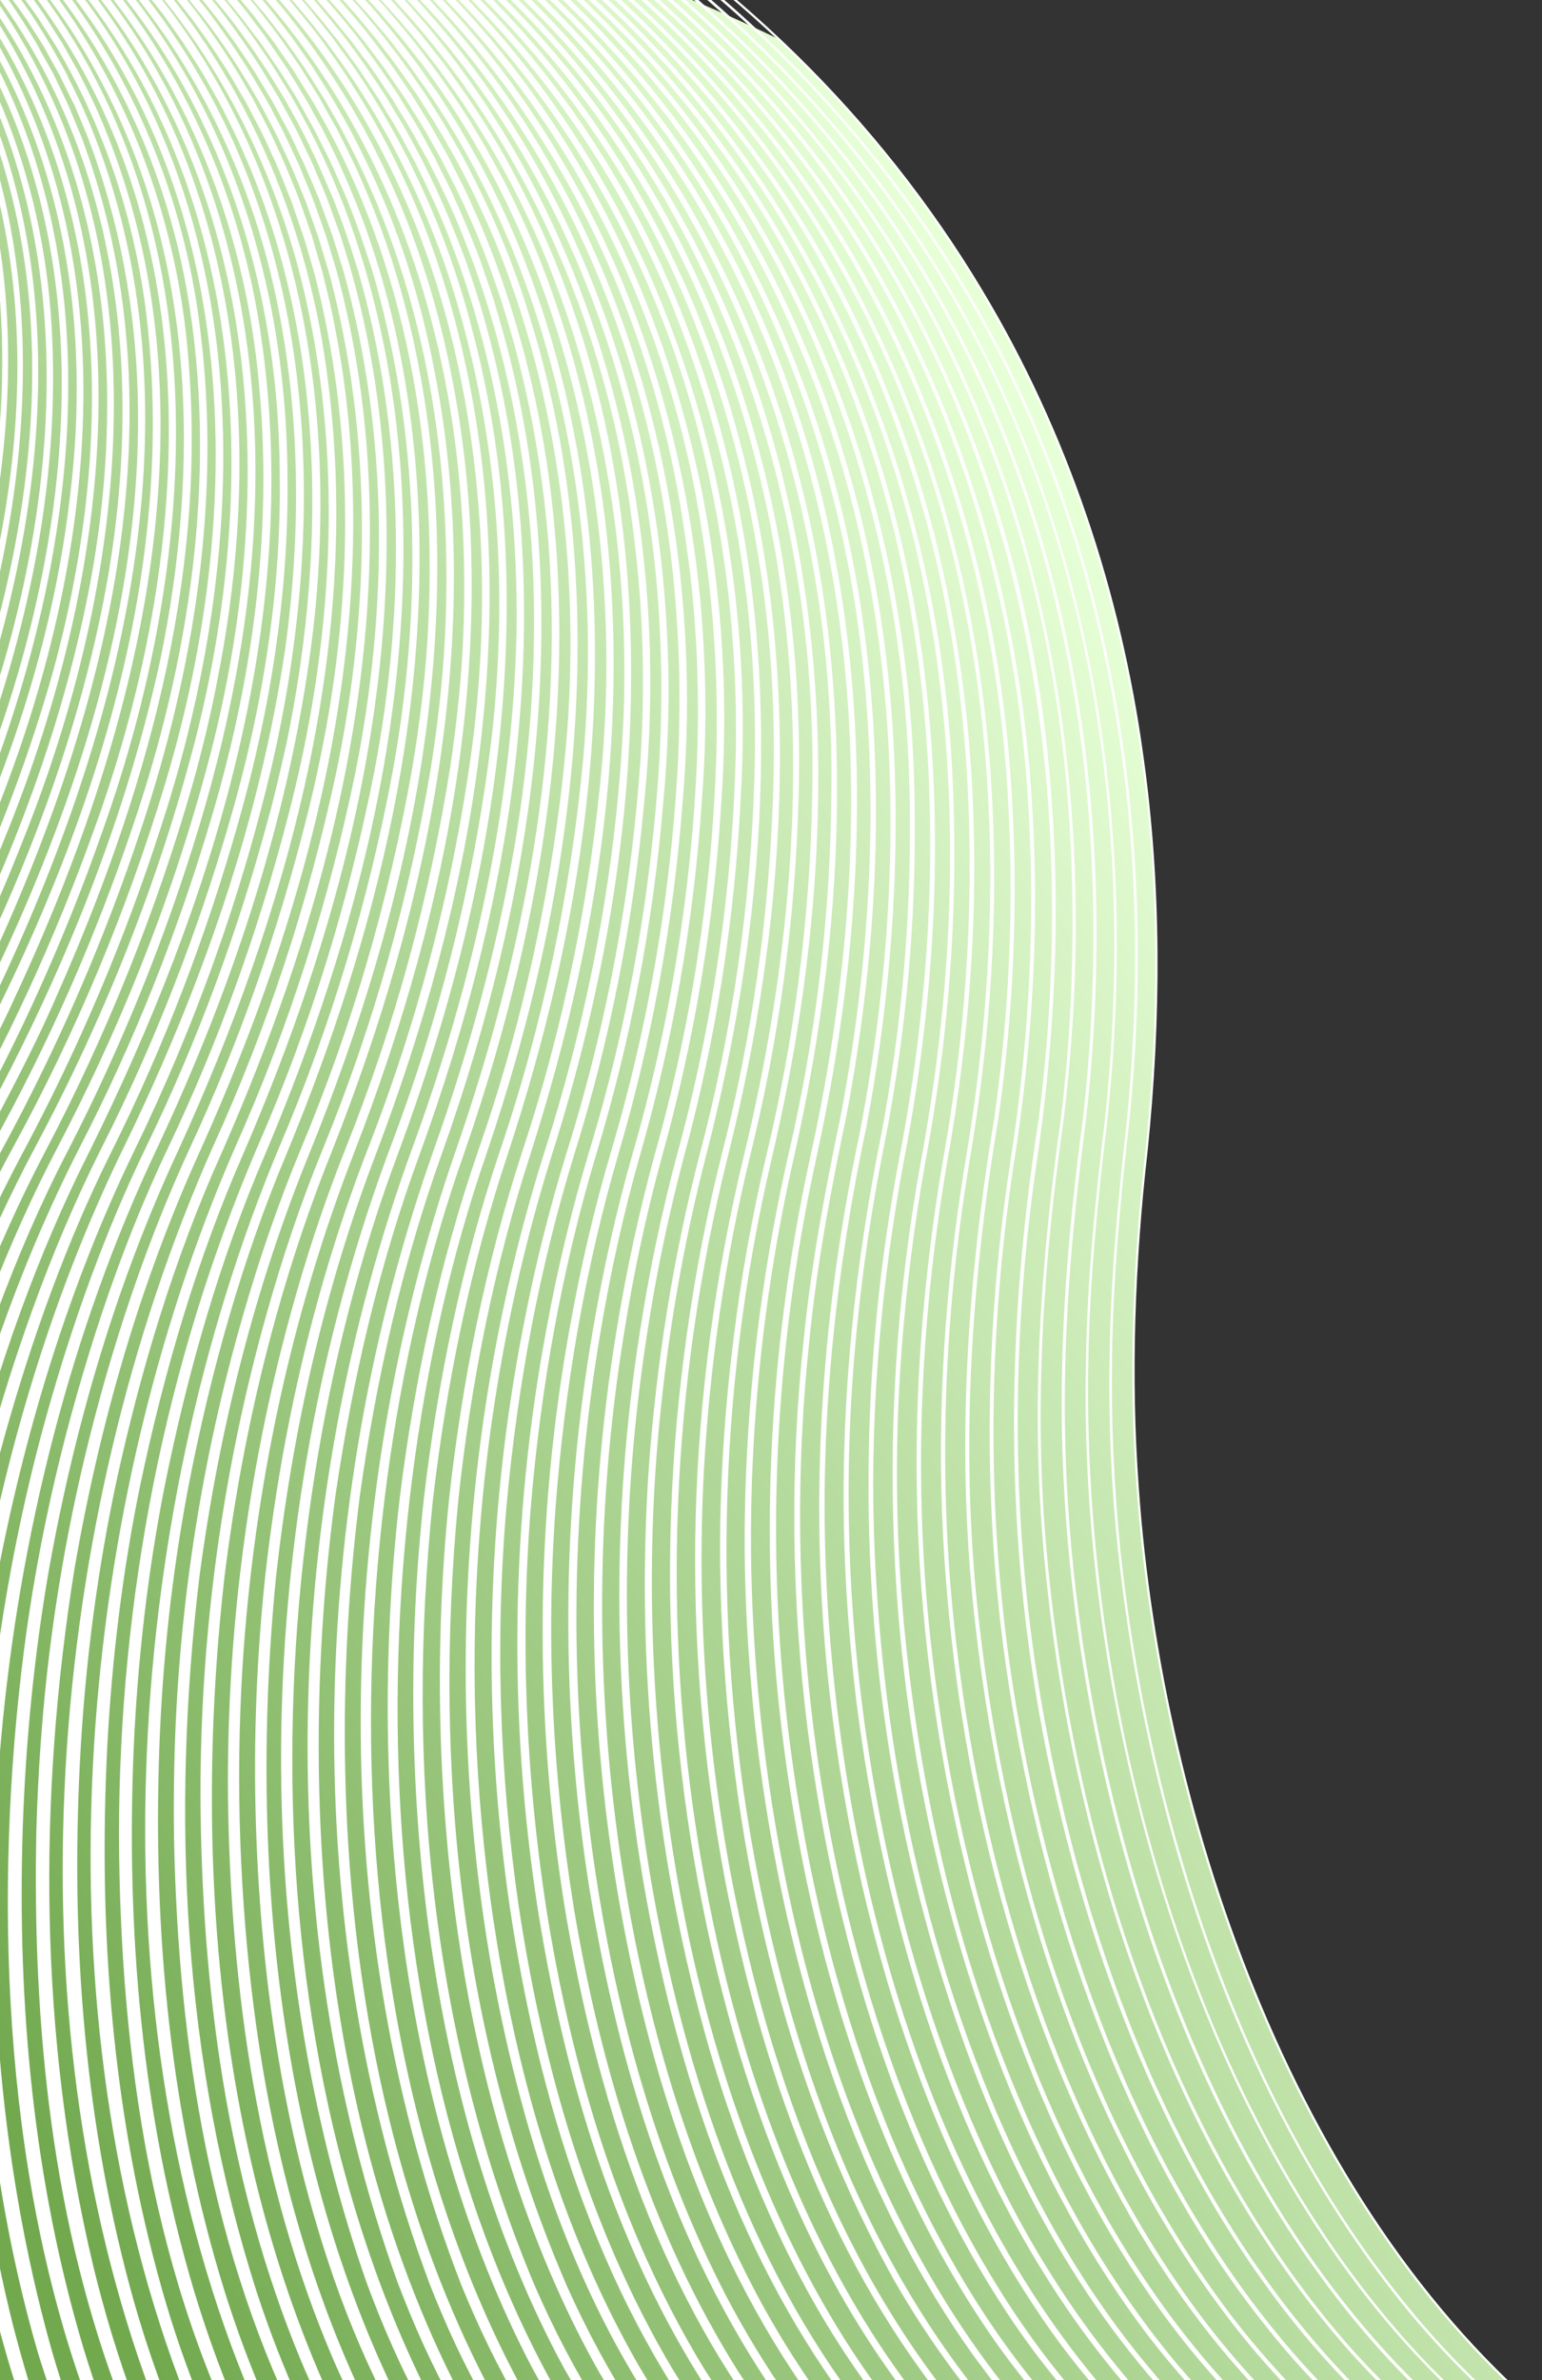 <?xml version="1.0" encoding="UTF-8"?>
<svg id="Ebene_1" data-name="Ebene 1" xmlns="http://www.w3.org/2000/svg" version="1.1" xmlns:xlink="http://www.w3.org/1999/xlink" viewBox="0 0 700 1080">
  <rect x="0" y="0" width="700" height="1080" fill="#333333" stroke="none"/>
  <defs>
    <style>
      .cls-1, .cls-2, .cls-3 {
        stroke-width: 0px;
      }

      .cls-1, .cls-4 {
        fill: none;
      }

      .cls-5 {
        clip-path: url(#clippath);
      }

      .cls-2 {
        fill: url(#Unbenannter_Verlauf_15);
      }

      .cls-4 {
        stroke: #fff;
        stroke-linecap: square;
        stroke-miterlimit: 10;
      }

      .cls-3 {
        fill: #fff;
      }
    </style>
    <linearGradient id="Unbenannter_Verlauf_15" data-name="Unbenannter Verlauf 15" x1="585.3" y1="407.4" x2="-93.3" y2="777" gradientUnits="userSpaceOnUse">
      <stop offset="0" stop-color="#e7ffd7"/>
      <stop offset="1" stop-color="#72a94f"/>
    </linearGradient>
    <clipPath id="clippath">
      <rect class="cls-1" y="0" width="700" height="1080.1"/>
    </clipPath>
  </defs>
  <path class="cls-2" d="M683.7,1080h-421.4c0,0-.1,0-.2,0h-61.4s-49.1,0-49.1,0h0s-56.9,0-56.9,0h0s-53,0-53,0h0s-41.7,0-41.7,0V0h314.1c2.5,1,5.1,2.1,7.6,3.2,10.8,4.6,21.3,9.5,31.7,14.5,35.7,33.6,66.8,72,92,114,38.8,64.5,63,137.3,73.2,211.7,8.3,59,8,119.3,1.9,178.5-5.9,50.8-7.9,102.7-4,153.7,9.8,138.7,63.4,304.4,167.1,404.4Z"/>
  <g class="cls-5">
    <g>
      <path class="cls-4" d="M765.6,1141s-10.5-7.3-20-13.3c-11.6-7.4-22.8-15.1-33.9-23.3-122.2-95.6-184.5-278.1-195.2-428.8-3.8-51-1.8-102.9,4-153.7,6.1-59.2,6.4-119.5-1.9-178.5-10.2-74.4-34.4-147.2-73.2-211.7C398.6,53.6,331.4-11.9,252.5-57.5c-2.1-1.2-4.2-2.4-6.3-3.5"/>
      <path class="cls-3" d="M749.1,1141c0,.5.2.4,0,.3l-.3-.2-.5-.4c-11.4-8.1-23.3-15.5-34.7-23.4-26.1-17.9-49.4-39.5-70-63.4-80.6-95-122.9-228-136.1-350.5-3-28.7-4.3-57.6-3.8-86.4.4-36.1,3.7-72,7.8-107.8.6-6.3,1.4-15.1,1.8-21.5,9.3-125.2-13.2-255.4-80-363.1C392.7,58.6,337.5,1.6,272.9-40.9c0,0-4.5-2.9-4.5-2.9l-4.5-2.9-2.3-1.5c-6.9-4.1-13.9-8.4-20.9-12.3,0,0-.5-.3-.5-.3l.5-1,.5.3c7.1,3.9,14,8.2,21,12.4,3.2,2.1,8.1,5.2,11.4,7.3,67.8,44.6,125.1,105.1,166.3,175,62.6,106.2,83.6,232.6,74.6,354.5-.5,6.5-1.2,15.2-1.9,21.6-4.1,35.8-7.4,71.7-7.8,107.7-.4,28.8.9,57.6,3.8,86.3,13.2,124,57.4,261.6,141.2,355.9,14.3,16.2,30.1,31,47,44.4,15.6,12.3,32.5,22.6,48.8,33.9,0,0,2.2,1.5,2.2,1.5l1.1.8.6.4.3.2s.3,0,.5.7v.6c.1,0-1.1-.1-1.1-.1v-.6h0Z"/>
      <path class="cls-3" d="M733.1,1141c0,.5.2.4,0,.3l-.2-.2-.5-.4-1.1-.8c-16.8-12-34.5-22.9-50.5-35.9-56.3-45.2-96.9-107.2-125.9-172.7-18.9-42.7-33.1-87.6-43.3-133.1-13.4-59.6-20-120.9-18.6-181.9.6-36,4.2-71.8,8.5-107.4.7-6.3,1.5-15.1,2-21.4,9.8-121.3-10.1-247.2-71.6-353.3C391.4,64.2,334.7,3.7,267.4-40.8c0,0-4.5-2.9-4.5-2.9l-4.5-2.9-2.3-1.5c-6.9-4.1-13.8-8.4-20.8-12.3,0,0-.5-.3-.5-.3l.6-1.1.5.3c7.1,3.9,13.9,8.2,20.9,12.4,3.2,2.1,8.1,5.2,11.3,7.3,67.5,44.6,124.3,105.3,164.7,175.3,61.6,106.4,81.6,232.5,71.8,354-.5,6.4-1.3,15.2-2,21.5-4.3,35.6-7.9,71.4-8.5,107.3-3.5,154.3,46,345.1,155.5,457.9,15.1,15.3,31.4,29.4,49.1,41.8,10.2,7.3,20.9,14.1,31.1,21.4,0,0,2.2,1.6,2.2,1.6l1.1.8.5.4.3.2s.3.1.5.8v.6c.1,0-1.3-.1-1.3-.1v-.6h0Z"/>
      <path class="cls-3" d="M717.1,1141c.3.9,0,.2,0,.3l-.2-.2-.5-.4c-11.1-8.3-22.8-15.7-34-24-23.2-16.8-44.5-36.5-63-58.4-72.9-85.6-113.3-204-129.5-314.2-4.1-28.3-6.7-57-7.6-85.6-1.6-50.2,2.6-100.3,9.2-150,14.2-123.9-1.5-254-61.5-364.6-39-72.4-95.7-135.2-163.6-181.6-1.4-1-3-2-4.5-3l-4.5-2.9-4.5-2.9-2.2-1.5c-6.9-4.1-13.7-8.5-20.7-12.4,0,0-.6-.3-.6-.3l.7-1.2.6.3c7,3.9,13.9,8.3,20.8,12.4,5,3.4,10.8,6.9,15.7,10.4,68,46.5,124.9,109.5,164,182.1,60.2,110.9,75.9,241.2,61.7,365.4-6.5,49.7-10.8,99.7-9.2,149.8.8,28.5,3.5,57.2,7.6,85.5,17.6,119.4,64.1,250.8,151.1,337,12.5,12.4,26.6,24.2,40.9,34.6,11.2,8.2,22.9,15.7,34,24,0,0,.5.4.5.4l.3.2c.1.3,0-.3.5.8l.2.7h-1.4c0-.1-.2-.8-.2-.8h0Z"/>
      <path class="cls-3" d="M701.1,1140.9c.2.9,0,.2,0,.4l-.2-.2c-5.3-4.2-11.2-8.3-16.7-12.1-29.6-20-56.8-43.8-79.6-71.4-80.1-96.2-120.7-233.6-131.1-357-5.5-64.2-1-128.7,8-192.3.9-7.1,1.6-14.2,2.3-21.3,3.9-42.6,4.2-85.6.6-128.2-7.4-88.7-34.8-176.3-83.1-251.4C363.6,48.9,314-1.9,256.3-40.7c0,0-4.5-2.9-4.5-2.9l-4.5-2.9-2.2-1.5c-6.8-4.1-13.6-8.5-20.6-12.4,0,0-.6-.4-.6-.4l.7-1.3.6.4c7,3.9,13.8,8.3,20.7,12.4,3.1,2.1,8,5.3,11.2,7.4,66.8,44.8,122.6,105.8,161.8,176,59.7,106.7,77.6,232.3,66.2,352.9-.7,7.1-1.4,14.2-2.3,21.3-9,63.5-13.5,128-8,192,10.6,125.7,52.5,265.7,135.9,362.3,17,19.3,36,37.3,56.7,52.6,10,7.5,20.4,14.4,30.5,21.8,0,0,2.2,1.6,2.2,1.6l1.1.8.5.4.3.2c.1.3.1-.3.4.9l.2.7-1.5-.2-.2-.7h0Z"/>
      <path class="cls-3" d="M685.1,1140.9c.2.9,0,.3,0,.4l-.2-.2-.5-.4c-1.6-1.3-5.6-4.3-7.4-5.6-20.3-14.4-40.5-29.2-58.3-46.8-25.7-24.8-47.3-53.6-65.7-84-32.9-55.1-55.7-115.9-70.9-178.1-26.2-106-27.5-210.7-10.6-318.2,18.4-143.3-3.3-292.5-85.8-413.6C349.8,41.4,303.8-4.8,250.9-40.6c0,0-4.4-2.9-4.4-2.9l-4.4-2.9-2.2-1.5c-6.8-4.1-13.6-8.5-20.5-12.4,0,0-.7-.4-.7-.4l.8-1.3.7.4c7,3.9,13.8,8.3,20.6,12.4,3.1,2.1,8,5.3,11.1,7.4,135.6,92,213,238.6,225.2,400.7,4.5,56.8,1.7,114.1-6.8,170.5-12,84.5-11.4,170.9,4.6,254.8,10.4,55.8,26.7,110.9,50,162.7,20.5,45.3,46.7,88.3,80.2,125.1,19.1,21,41,39.4,64.3,55.7,5.5,4,10.9,7.7,16.1,11.9,0,0,.5.5.5.5l.3.3c.1.3.2-.2.4.9l.2.8-1.6-.2-.2-.8h0Z"/>
      <path class="cls-3" d="M669.1,1140.9c.2.8,0,.3,0,.4,0,0-.1-.1-.2-.2l-.5-.4-1-.8c-4.8-3.9-9.9-7.5-14.9-11.1-28.9-20.5-55.5-44.9-77.5-72.8-28.9-36-51.5-77-69.5-119.5-20.5-49.1-35.1-100.8-44.4-153.2-15.3-84-15.3-170.3-2.7-254.6,8.9-56,12-113,8-169.6-5.5-81.2-27.9-161.7-68-232.7C361.2,60,308.3,2.3,245.4-40.5c0,0-4.4-2.9-4.4-2.9l-4.4-2.9-2.2-1.5c-6.8-4.1-13.5-8.5-20.4-12.4,0,0-.7-.4-.7-.4l.8-1.4.7.4c6.9,3.9,13.7,8.3,20.5,12.5,3.1,2.1,7.9,5.3,11.1,7.4C309.4,1.1,362.5,59,399.9,125.5c40.2,71.2,62.6,152,68.2,233.4,4.1,56.7.9,113.8-8,169.9-12.6,84.2-12.5,170.3,2.7,254,18.3,102.1,57.6,209.8,127.2,288.2,14.1,15.8,29.8,30.4,46.5,43.5,10.7,8.6,22.3,16.2,33,24.8,0,0,.5.5.5.5,0,0,.2.2.3.3.1.3.2-.1.4.9l.2.8-1.7-.2-.2-.8h0Z"/>
      <path class="cls-3" d="M653,1140.9c.1.8,0,.3,0,.4-.2-.2-.4-.4-.6-.6-3.8-3.3-11.5-8.9-15.7-12.1-11.4-8.4-22.5-17.2-33.1-26.7-18.4-16.6-35.2-35.2-49.9-55.2-64-86.7-98.3-200.4-110.6-306.6-9.4-77.5-4.6-156,8.3-232.8,6.9-49,9.1-98.7,6-148-4.9-82.8-27.6-164.9-68.5-237.2C352.3,57.7,301.1,1.4,239.9-40.5c0,0-4.4-2.9-4.4-2.9l-4.4-2.9-2.2-1.5c-6.7-4.1-13.5-8.5-20.3-12.4,0,0-.8-.4-.8-.4l.9-1.5.8.4c6.9,4,13.6,8.3,20.4,12.5,3.1,2.1,7.9,5.3,11,7.4C302.3.1,353.7,56.6,390.5,121.2c41,72.6,63.8,154.9,68.7,238,3.1,49.5,1,99.3-6,148.4-12.8,76.7-17.7,155-8.3,232.3,12.5,107.8,47.5,222.6,113.4,310,18.2,23.8,39.1,45.7,62.5,64.4,10.1,8.3,21.4,16,31.6,24.2.6.5,1.3,1.1,1.8,1.7,0,.3.2,0,.4.9v.9c.1,0-1.6-.2-1.6-.2v-.9h-.1Z"/>
      <path class="cls-3" d="M637,1140.9c0,.7,0,.3,0,.4,0,0-.1-.1-.2-.2-3.9-3.6-11.6-9.2-16-12.6-11.3-8.5-22.3-17.5-32.7-27.1-27.4-25.1-50.4-54.8-69.6-86.5-56.2-93.7-84.7-209.5-90.4-318.1-2.9-56.5.9-113.2,10-168.9,19.6-114.2,16.1-234.8-26.9-343.4-10.2-26.1-22.8-51.7-37.2-75.8C338.8,50,290.9-1.5,234.4-40.4c0,0-4.4-3-4.4-3l-4.4-3-2.2-1.5c-6.7-4.1-13.4-8.5-20.3-12.4,0,0-.8-.5-.8-.5l.9-1.6.8.5c6.9,4,13.6,8.3,20.3,12.5,4.9,3.4,10.5,7,15.3,10.4,59.2,41.8,108.6,97.3,143.9,160.5,11.9,21.6,22.5,44.2,31.2,67.3,41.3,107.7,44.5,226.7,25.2,339.4-11.7,71.3-14.3,144.1-6,215.9,7.1,61.2,20.9,121.8,42.8,179.5,16.9,44.4,38.8,87.2,67,125.4,17.8,24,38.5,46,61.6,64.9,9.9,8.5,21.2,16.2,31.2,24.5.6.5,1.3,1.1,1.8,1.7,0,.2.3,0,.3,1v.9c0,0-1.8-.2-1.8-.2v-.9h0Z"/>
      <path class="cls-3" d="M621,1140.9c0,.6.1.4,0,.4-2.3-2.4-5-4.3-7.6-6.4-16.7-12.7-33.3-26.3-48.2-41.2-42.4-42.6-73.2-95.4-95.9-150.8-26.6-65.3-42.5-134.7-49.5-204.8-4.2-42.1-4.8-84.5-1.9-126.7,1.9-28.1,5.3-56.1,10-83.9,10-55.3,14.2-111.7,11.5-167.9-1.3-28-4.5-56.2-9.8-83.6-24.6-128-93.3-241.6-200.9-316.4,0,0-4.4-3-4.4-3l-4.4-3-2.2-1.5c-7-4.3-13.9-8.8-21-12.9,0,0,1-1.7,1-1.7,7.9,4.6,15.7,9.5,23.3,14.5,81.2,53.6,144.2,132.2,180.6,222.3,45.7,111.4,49.4,236,28.3,353.5-12.4,72.7-15.5,147.2-7,220.5,7.7,68,24,135.3,50.3,198.6,22.4,53.3,52.5,104,93.4,145.2,12.4,12.2,25.8,24.1,39.6,34.6,0,0,8.3,6.5,8.3,6.5,2.7,2.2,5.6,4.2,7.9,6.8,0,.2.3.2.3,1v1s-1.9-.2-1.9-.2v-1h0Z"/>
      <path class="cls-3" d="M605,1140.9c0,.5,0,.4,0,.4-2.2-2.4-4.9-4.4-7.4-6.5-13.8-10.8-27.6-21.9-40.1-34.2-12.5-12-24.5-25.6-35.2-39.3-27.8-36.3-49.6-77.1-66.4-119.5-51.5-131-63-276.4-37.9-414.5,15.3-82.5,18.6-168,3.6-250.8-23.5-128.8-93.5-245.7-202.6-319.7-8.8-6-18.3-12-27.5-17.4,0,0,1-1.8,1-1.8,7.8,4.6,15.6,9.5,23.2,14.5,137.2,91.1,211.3,245.3,217,407.7,2.2,56.2-2.3,112.6-12.7,167.8-4.9,27.6-8.4,55.4-10.6,83.4-3.5,45.4-2.9,91.1,2,136.4,8.6,80,28.4,159.4,63.5,232,15.9,33,35.5,64.6,59,92.8,12.3,14.6,26.1,28.6,40.5,41.1,7.8,7,16.3,13.4,24.4,20,2.7,2.3,5.6,4.3,7.9,7,0,.2.3.2.3,1v1s-2-.2-2-.2v-1h0Z"/>
      <path class="cls-3" d="M589,1140.9c0,.4,0,.4,0,.4,0,0,0,0-.1-.2-3.6-3.7-11.2-9.5-15.3-13-5.5-4.4-10.8-8.9-16.1-13.6-52.9-46.5-89.8-108.6-114.9-173.9-50.1-131.1-60.6-276.2-34.6-413.8,22.5-116.1,20.9-239.7-22.6-350.9C351,86.4,289.3,7.2,209.3-46.2c-7.5-5-15.3-9.9-23.1-14.5,0,0,1.1-1.8,1.1-1.8,6.4,3.7,12.5,7.7,18.8,11.7l2.2,1.4,2.2,1.5C282-.2,339.3,68.1,375,146.2c55.2,118.3,59.8,254.4,35.2,381.1-10.1,55-15.1,111-13.5,166.9,2.8,90.7,20.6,181.4,56,265.1,17.9,41.6,40.6,81.6,69.9,116.2,15.6,18.7,33.5,35.7,52.4,51,0,0,8.2,6.6,8.2,6.6,2.6,2.3,5.6,4.3,7.8,7.1,0,.2.3.3.3,1v1.1s-2.2-.2-2.2-.2v-1.1h0Z"/>
      <path class="cls-3" d="M573,1140.9c0,.4,0,.4,0,.3,0,0,0,0-.1-.2-3.5-3.8-11-9.6-15.1-13.1-5.4-4.4-10.7-9-15.9-13.8-93.7-84.7-137.7-220.2-153.2-342.5-3.1-26-5.1-52.3-5.6-78.4-1.2-59.4,5-118.9,16.7-177.1.5-2.5,1.5-7.7,1.9-10.3,8.5-48,12.3-96.9,11.2-145.7-3-158.9-72-312-204.8-403.5-8.4-5.9-17.5-11.6-26.3-16.9,0,0-1-.6-1-.6l1.1-1.9c6.4,3.7,12.5,7.8,18.7,11.7,2.3,1.4,6.4,4.3,8.7,5.9,133.5,91.9,202.7,245.6,205.8,405.2,1.1,48.9-2.6,97.9-11.2,146.1-.4,2.6-1.4,7.7-1.9,10.3-11.7,58.1-17.9,117.3-16.6,176.6.5,27.8,2.7,55.8,6.3,83.3,8.6,65.6,25,130.4,51.5,191.1,26.3,60.6,64.4,116.8,115.9,158.6,0,0,8.1,6.7,8.1,6.7,2.5,2.2,5.2,4.2,7.4,6.8,0,.1.2.2.3.4,0,.2.2.4.2,1v1.1s-2.3-.2-2.3-.2v-1.1h0Z"/>
      <path class="cls-3" d="M557,1140.9c0,.3,0,.3,0,.3,0,0,0,0,0-.1-3.4-4-10.9-9.6-14.9-13.2-5.4-4.5-10.6-9.1-15.7-13.9-17.7-16.5-34.2-35.3-48.4-55-26.3-36.9-46.7-78.1-62.2-120.6-19.8-54-32.3-110.7-38.9-167.7-10-84.9-4.7-171.2,13-254.7,15.3-78.3,19.5-159.4,7.1-238.4-19.9-126.3-84.9-243.1-190.1-317.7,0,0-4.3-3-4.3-3l-4.3-3-2.1-1.5c-6.6-4.2-13.1-8.5-19.8-12.5,0,0-1-.6-1-.6l1.2-2c7.8,4.7,15.5,9.6,23.1,14.7,88.7,59.7,152.8,151.7,183.2,253.8,23.7,76.8,27.9,158.5,20.1,238.2-2.2,22.5-5.5,45-9.7,67.3-13.3,62.9-20.5,127.2-18.7,191.5,3.7,131.7,42.1,287.1,131.6,387.1,11.7,12.6,24.2,25.1,37.4,36.1,0,0,8,6.8,8,6.8,2.5,2.2,5.2,4.3,7.3,6.9,0,.1.2.3.3.4,0,.2.2.4.2,1v1.2s-2.4-.2-2.4-.2v-1.2h0Z"/>
      <path class="cls-3" d="M541,1140.9c0,.3,0,.3,0,.3-.1-.2-.2-.4-.4-.5-3.3-3.7-10.5-9.4-14.4-12.9-5.3-4.5-10.5-9.2-15.5-14.1-20-19.2-38.2-40.9-53.5-64.1-23-34.8-41-73-54.9-112.3-17.5-49.1-28.9-100.4-35.6-152.1-7.4-58.6-8.2-118.2-1.9-176.9,3.4-34.6,9.9-68.8,17-102.8,14.1-74.8,18.1-152.1,6.9-227.6-19.1-127.8-84.5-246.6-191.6-321-8.3-5.9-17.4-11.7-26.1-17,0,0-1-.6-1-.6l1.2-2c6.3,3.8,12.5,7.8,18.7,11.8,0,0,2.2,1.4,2.2,1.4.5.4,5.6,3.9,6.4,4.5,107.7,74.8,173.4,194.1,192.6,322.6,11.3,75.7,7.3,153.3-6.8,228.4-7.1,33.9-13.6,68.1-16.9,102.6-6.3,58.6-5.4,117.9,2,176.4,5.7,44.6,15.2,89,28.9,131.8,13.8,42.7,31.8,84.6,55.7,122.6,12.7,20.4,27.6,40.1,44,57.6,9.4,10.1,19.4,19.8,29.8,28.9,0,0,7.9,6.8,7.9,6.8,2.5,2.4,5.5,4.5,7.4,7.5,0,.2.2.4.2.9v1.2s-2.5-.3-2.5-.3v-1.2h0Z"/>
      <path class="cls-3" d="M525,1140.9c0,.3,0,.4,0,.2-.8-1.2-1.9-2.1-2.9-3.1-8.8-8-18.6-16-26.9-24.5-17.2-17-33.2-35.9-46.8-55.9-17.5-25.7-32.3-53.8-44.5-82.4-24.4-57.5-39.6-118.8-47.8-180.6-12-89.4-7.6-180.9,11.6-269,25.4-114.2,28-236.5-11.6-347.8-30.5-88.1-87.7-167.3-164.3-220.8-8.2-5.9-17.3-11.7-26-17,0,0-1.1-.6-1.1-.6l1.3-2.1,1.1.6c6.7,4,13.2,8.4,19.8,12.6,0,0,2.1,1.5,2.1,1.5l4.3,3c77,53.8,134.6,133.4,165.3,222,39.7,111.7,37.2,234.5,11.8,349.2-19.1,87.8-23.4,179-11.4,268.1,6.4,47.9,17,95.5,32.8,141.2,12.9,37.5,29.5,74,50.6,107.6,11.8,18.8,25.5,37.2,40.5,53.6,9.3,10.2,19,20,29.4,29.2,0,0,7.8,6.9,7.8,6.9,2.4,2.3,5.1,4.4,7.1,7.2,0,.1.2.3.2.4,0,.2.2.5.2.9v1.2c0,0-2.6-.3-2.6-.3v-1.2h.1Z"/>
      <path class="cls-3" d="M509,1140.9c0,.3,0,.3,0,.2,0-.1-.2-.3-.3-.4-1.9-2.3-4.1-4.2-6.3-6.2-7.7-6.9-15.7-13.9-22.8-21.3-10-10.2-20.4-21.9-29.3-33.1-2.2-3-5.6-7.4-7.8-10.4-58.8-81.8-88.5-187.2-99.7-286.4-3.3-30.9-5.1-62.2-4.7-93.3.7-55.4,7.3-110.7,19.5-164.7,12.6-53.7,19.3-108.8,19.8-164,2.5-156-61.2-312.8-191.2-404.1-8.6-6.2-17.9-12.2-27-17.7,0,0,1.3-2.2,1.3-2.2,7.7,4.7,15.4,9.7,22.9,14.8,109.5,75.4,174.1,196,191.5,326.4,10.8,82.4,3.7,166.7-14.7,247.5-13.6,60.6-20.2,122.7-19.2,184.8,2.5,123.7,34.3,265.6,110.1,365.5,9.1,12,20,24.2,30.5,35,4.8,4.9,9.7,9.7,14.8,14.3l7.7,7c2.4,2.3,5.1,4.5,7,7.3.2.4.4.7.4,1.4,0,0,0,1.3,0,1.3l-2.6-.3v-1.3h.1Z"/>
      <path class="cls-3" d="M493.1,1140.9c0,.2,0,.3,0,.2h0c-1.8-2.6-4.2-4.6-6.4-6.7-7.6-6.9-15.5-14-22.5-21.5-22.8-23.7-42.5-50.4-58.7-78.9-54-96.9-77.1-213.8-78.6-324.1-.3-34.5,1.9-69.1,6.2-103.3,3.4-27.4,8.3-54.6,14.6-81.5,12.9-53.5,20-108.4,21-163.5,3.7-155.5-58.3-312.8-187.8-404.3-8.6-6.2-17.9-12.2-26.9-17.8,0,0,1.4-2.2,1.4-2.2,7.7,4.7,15.4,9.7,22.8,14.9,93.8,65,155.3,165.2,179.8,275.8,22.1,97.9,15.2,200.7-7.7,297.8-25.1,107.2-27.3,219.7-5.8,327.7,18.9,93.7,54.5,187.6,121.6,257.5,7,7.6,14.7,14.6,22.2,21.5,2.4,2.4,5.1,4.5,6.9,7.4.2.4.4.7.3,1.4,0,0,0,1.3,0,1.3l-2.7-.3.2-1.3h0Z"/>
      <path class="cls-3" d="M477.1,1140.9c0,.1,0,.2,0,.2,0,0,0,0,0,0-2.9-4.1-10.1-10-13.8-13.7-12.6-11.8-24-24.8-35-38.2-53.7-67.9-82.9-152-99.2-236.3-10.2-54.2-14.7-109.5-13.3-164.5,1.5-55.1,8.9-110,21.8-163.6,23.4-96.4,31.3-198.4,10.2-295.8-23.1-107.3-79.2-203-168.1-268.6,0,0-4.2-3-4.2-3l-4.2-3-2.1-1.5c-6.8-4.5-13.6-9.1-20.5-13.3,0,0,1.4-2.3,1.4-2.3,9.1,5.7,18.3,11.6,27,17.9C235.9-2.7,283.3,55.2,314.1,120.7c35.3,74.9,50.8,158.5,48.4,241.2-1.4,55.1-8.9,110.1-22.2,163.5-11.3,46.7-18.1,94.5-20.8,142.5-3.2,61.7,1.1,123.8,12.6,184.5,18.1,93.6,52.7,187.6,118.6,258.3,7,7.8,14.3,14.7,21.9,21.7,2.4,2.4,5,4.6,6.8,7.5.2.4.3.8.3,1.4,0,0,0,1.3,0,1.3l-2.8-.3.2-1.3h0Z"/>
      <path class="cls-3" d="M461.1,1140.9c0,.3,0,.2,0,.1-2.8-4.1-10-10.1-13.6-13.8-12.5-11.9-23.6-25.1-34.4-38.5-38-49.1-63.2-107.1-80.3-166.5-29.1-102.5-35.9-211.3-21-316.8,3.8-27.2,9-54.3,15.7-81,13.7-53.1,21.5-107.6,23.4-162.4,2.6-68.4-7.2-137.4-30.4-201.8C292.5,81.3,241.6,10.3,174.1-39.7c0,0-4.2-3-4.2-3l-4.2-3-2.1-1.5c-6.4-4.2-12.8-8.6-19.3-12.7,0,0-1.2-.7-1.2-.7l1.5-2.3,1.2.7c6.6,4,13,8.5,19.4,12.7,2.9,2.1,7.5,5.5,10.5,7.6,79.8,59.2,134.3,144.9,159.7,240.6,29.2,106.5,21.5,220.2-5.1,326.5-25.7,103-30.1,211.3-12.5,316,9.7,57.3,25.5,113.9,50.2,166.6,14.6,30.9,32.2,60.5,53.9,86.9,10.7,13.3,22.5,25.9,34.9,37.6,2.3,2.4,5,4.6,6.7,7.6.1.3.3.6.3,1.3v1.4c0,0-2.8-.3-2.8-.3v-1.4h0Z"/>
      <path class="cls-3" d="M445.1,1140.9c-2.5-3.6-9.8-10.2-13.4-13.8-9.8-9.6-18.8-20.1-27.4-30.8-38.9-48.3-64.4-106.1-81.9-165.2-24.8-85.7-33.9-175.9-27.9-264.8,3.5-47.9,11-95.5,23-142,14.9-56.2,23.3-114,25-172.1,2-68.2-8.5-137-32.5-201C277.9,64.2,217.1-12.2,137.9-60.6c0,0,1.5-2.4,1.5-2.4,6.3,3.8,12.3,8,18.4,12.1,2.2,1.4,6.2,4.4,8.4,6,8.3,6.1,16.5,12.4,24.3,19.1,2.6,2.2,5.2,4.5,7.8,6.7l7.5,7c2,1.8,5.6,5.3,7.4,7.2,62.1,61.4,101.1,139.2,119.8,224,22.2,100.8,13,206.5-12.6,305.8-10.2,39.7-17.2,80.3-21.1,121.1-13.6,140.4,12.9,314.8,95.1,431.9,11.9,16.4,25,32.6,39.3,47,0,0,7.3,7.2,7.3,7.2,2.1,2.2,4.4,4.4,6.2,7,.1.2.3.5.4.8.1.3.3.6.2,1.3v1.4c0,0-2.9-.3-2.9-.3v-1.4h0Z"/>
      <path class="cls-3" d="M429.1,1140.9c0,.2,0,.1,0,0,0,0-.1-.2-.2-.4-.6-1-1.4-1.9-2.2-2.8-1.9-2.2-8.6-8.6-10.8-10.9-12.1-12.2-22.8-25.6-33.2-39.3-48.6-66.7-75-147.2-89.6-227.7-15-84.3-15.9-171.1-2.6-255.6,4.2-27.1,9.8-53.9,16.9-80.4,16.2-59.2,25.1-120.4,26.6-181.7.8-40.9-2.9-81.9-11.3-121.9C299.8,106.8,233.3,1.2,133.8-59.8c0,0-1.2-.8-1.2-.8l1.5-2.4,1.2.8c144.2,88,211,260.8,200.9,425-2.7,54.7-11.3,109.1-25.7,162-7,26.4-12.6,53.1-16.7,80.1-13.2,84.2-12.2,170.6,2.8,254.5,15.1,83.2,43.1,166.8,95,234.4,8.3,10.7,17,21.3,26.5,31,0,0,7.2,7.3,7.2,7.3,2.1,2.2,4.4,4.4,6.1,7.1.1.2.3.5.4.8.1.3.3.7.2,1.3v1.4c0,0-3-.3-3-.3v-1.4h.1Z"/>
      <path class="cls-3" d="M413.1,1140.9c-1.3-2.2-3.7-4.7-5.8-6.8,0,0-7.2-7.3-7.2-7.3-11.9-12.3-22.5-25.9-32.7-39.6-47.7-67.2-73.2-147.7-87-228.3-14.2-84.3-14.5-170.8-.5-255.2,4.4-27,10.2-53.7,17.4-80.1,16.6-59,26-119.9,27.9-181.2.9-34-1.2-68.1-6.6-101.6C300,119.3,234.2,5.6,128.4-59.8c0,0-1.2-.8-1.2-.8l1.6-2.5,1.3.8c143.8,88.3,208.8,261.6,197.4,425.3-3.2,54.6-12.2,108.8-26.9,161.5-7.2,26.2-12.9,52.9-17.2,79.8-13.7,83.9-13.4,170.1.8,254,10.8,63.6,29.4,126.4,59.7,183.5,16,29.9,35.7,57.9,58.7,82.8,0,0,7.1,7.4,7.1,7.4,1.2,1.2,2.4,2.5,3.5,3.8.9,1,1.8,2.1,2.5,3.3.3.6.6,1.1.5,2.1,0,0-.1,1.5-.1,1.5l-3-.3.2-1.5h0Z"/>
      <path class="cls-3" d="M397.1,1140.9c-1.3-2.4-3.7-4.7-5.7-6.9,0,0-7.1-7.3-7.1-7.3-11.8-12.5-22.1-26.1-32.1-40-46.7-67.7-71.3-148.3-84.5-228.8-13.4-84.2-13-170.6,1.5-254.7,4.6-26.9,10.5-53.6,18-79.8,17-58.7,26.8-119.5,29.3-180.6,1.2-33.9-.6-68-5.8-101.5C293.3,119.8,228.7,5.9,123.1-59.8c0,0-1.3-.8-1.3-.8l1.6-2.5,1.3.8c143.5,88.5,206.7,262.5,193.9,425.7-3.6,54.4-13,108.5-28.1,160.9-7.4,26.1-13.3,52.7-17.8,79.5-14.3,83.7-14.7,169.7-1.2,253.5,10.2,63.5,28.2,126.4,57.7,183.7,17.2,32.9,38.7,64,64.5,90.9,2.1,2.3,4.3,4.5,5.9,7.3.2.5.5,1,.5,2.1v1.5s-3.3-.3-3.3-.3l.3-1.5h0Z"/>
      <path class="cls-3" d="M381.1,1140.9s0,0,0,0c0,0,0,0,0,0,0-.1,0-.2-.2-.4-.1-.2-.4-.7-.6-.9-1.4-2-3.1-3.8-4.8-5.6,0,0-7-7.4-7-7.4-7-7.5-13.3-15.6-19.5-23.8-51.8-68.2-78.2-152.2-92.4-235.8-14.2-87.4-13.8-177.1,2-264.3,4.8-26.8,10.9-53.4,18.6-79.5,17.4-58.5,27.7-119.1,30.7-180,.9-20.3.8-40.7-.6-60.9C298.9,145.4,236.1,14.5,117.8-59.7c0,0-1.3-.8-1.3-.8l1.6-2.6c144.2,88.8,205.9,263.3,191.8,426.8-4.1,54.3-13.9,108.2-29.3,160.4-15.1,52.1-24.3,105.8-28.4,159.9-4.4,60.8-1.4,122.2,8.4,182.4,12.3,73.2,34.5,145.9,74.2,209.2,12.8,19.7,27,39.2,43.2,56.2,1.9,2.1,3.9,4.2,5.4,6.7.5.9.8,1.3.8,2.7,0,0-.2,1.5-.2,1.5l-3-.3.2-1.5h0Z"/>
      <path class="cls-3" d="M365.1,1140.9s0,0,0,0c0,0,0,0,0,0,0-.1,0-.2-.1-.4l-.2-.4c-1.4-2.2-3.2-4.2-5-6.1-6.9-7.3-14-15.3-19.9-23.3-54.6-70.3-82-157.6-95.8-244.6-13.5-87.4-12.3-176.9,4.1-263.8,4.9-26.7,11.3-53.2,19.1-79.3,17.8-58.2,28.5-118.6,32.1-179.4,1.1-20.2,1.1-40.6,0-60.8C291.9,145.9,230.5,14.8,112.4-59.7c0,0-1.3-.8-1.3-.8l1.7-2.6c143.9,89.1,203.8,264.1,188.3,427.2-4.5,54.2-14.7,107.9-30.5,159.9-15.5,51.8-25.1,105.4-29.6,159.4-4.9,60.7-2.3,121.9,6.9,182.1,11.6,73.2,33.1,146,71.9,209.6,12.6,19.8,26.4,39.5,42.3,56.7,1.9,2.1,3.8,4.3,5.3,6.8,0,0,.3.7.3.7.1.2.2.6.3.8.1.3.1.9.1,1.2,0,0-.2,1.6-.2,1.6l-3.1-.3.2-1.6h0Z"/>
      <path class="cls-3" d="M349.2,1140.9s0,0,0,0c0,0,0,0,0,0,0-.1,0-.2-.1-.4l-.2-.4c-1.3-2.3-3.1-4.2-4.9-6.2-6.8-7.4-13.8-15.5-19.6-23.5-53.6-70.9-80-158.3-93-245.2-12.7-87.3-10.8-176.7,6.2-263.4,5.1-26.7,11.7-53,19.7-79,18.2-58,29.4-118.2,33.5-178.8,2.1-33.7,1.2-67.6-3.1-101C273.3,121.2,212,6.7,107.1-59.7c0,0-1.3-.9-1.3-.9l1.7-2.7C251.1,26.1,309.2,201.7,292.4,364.4c-5,54-15.5,107.6-31.7,159.4-15.9,51.6-25.8,105.1-30.7,158.9-5.3,60.5-3.3,121.7,5.4,181.8,11,73.2,31.7,146,69.6,210,12.3,19.9,25.7,39.8,41.5,57.2,1.8,2.2,3.7,4.3,5.2,6.9,0,0,.3.7.3.7.3.6.4,1.4.4,2,0,0,0,.4,0,.4l-3.1-.7h0Z"/>
      <path class="cls-3" d="M333.2,1140.9c-1.1-2.7-3.3-4.8-5.1-7.1,0,0-6.7-7.6-6.7-7.6-8.9-10.3-16.5-21.6-24.1-32.9-39.5-59.6-61.1-129.2-73.9-199-21.8-123.4-13.9-252.1,23.8-371.7,20.5-64.2,33.1-131.1,35.9-198.4,2.4-67.3-7.7-135.3-31.8-198.2C222.5,50.4,169.9-16,101.8-59.7c0,0-1.4-.9-1.4-.9l1.8-2.7c6.9,4.4,13.5,9.2,20.2,13.8,3.7,2.9,8.4,6.4,12.1,9.3,12.4,10,24.6,21.1,35.8,32.5,1.8,2,8.4,9,10.4,11.2,2.6,3,7.5,8.8,9.9,11.6,1.7,2.1,7.6,9.6,9.5,12,1.7,2.1,4.4,5.9,6,8.2,3.3,4.5,8.4,12,11.5,16.8,1.5,2.2,4,6.3,5.4,8.6,3.4,5.5,7.2,12.1,10.1,17.7,73.2,136.4,63.2,301.4,17.6,445.1-36.3,115.8-44.6,240.2-24.8,359.9,11,66.2,30.6,131.9,64.2,190.3,0,0,5.2,8.6,5.2,8.6.8,1.5,1.8,2.9,2.7,4.3l2.7,4.2,2.8,4.2c6.5,9.7,13.2,19.6,20.7,28.6,0,0,6.6,7.7,6.6,7.7,2.1,2.7,4.6,5.2,5.7,8.5,0,.3,0,.8,0,1.2v1.6s-.7,0-.7,0l-2.5-1.9h0Z"/>
      <path class="cls-3" d="M317.2,1140.9c-1-2.8-3.2-4.9-5-7.2,0,0-6.6-7.7-6.6-7.7-4.4-5.2-8.5-10.7-12.3-16.3-5.2-7.5-10.5-15.6-15.4-23.3,0,0-1.3-2.2-1.3-2.2l-5.2-8.8c-63.7-113.6-80.7-266.3-67.6-394.6,5.9-53.8,16.6-107.1,33.4-158.6,19-57.5,31.1-117.3,36.3-177.7,1.6-20.1,2.2-40.3,1.5-60.5-2.8-85.4-25.5-171.8-74.5-242.5,0,0-2.9-4.1-2.9-4.1l-2.9-4.1c-4.2-6-5.4-7-9.2-12-4.3-5.6-8.6-10.3-12.9-15.5,0,0-6.8-7.4-6.8-7.4l-3.4-3.7c-5.4-5.6-6-5.9-10.7-10.7-7.8-7.5-16.2-14.7-24.6-21.6,0,0-2-1.5-2-1.5l-4-3.1-4-3.1c-7.2-5.3-14.5-10.4-22-15.3,0,0,1.8-2.7,1.8-2.7,7.5,4.9,15,10.1,22.2,15.4,3,2.3,7.1,5.5,10.1,7.7,8.5,7,16.9,14.2,24.8,21.8,0,0,7.2,7.2,7.2,7.2,1.2,1.2,2.4,2.4,3.6,3.6,1.9,2.1,8.3,8.9,10.3,11.2,0,0,6.6,7.8,6.6,7.8l3.3,3.9c9.7,12.1,18.4,24.1,26.7,37.1,1.5,2.2,3.9,6.3,5.3,8.7,4.3,7,8.6,15.1,12.4,22.2,19.3,37.7,32.3,78.5,40.2,120,20.3,106.8,4.1,217.5-28.7,320.1-16.6,51.2-27.2,104.3-32.9,157.8-11.5,120,1.1,244.8,49.3,356,8.9,19.9,19.3,39.2,31.1,57.5,6.4,9.8,12.9,19.8,20.2,28.8,0,0,6.4,7.8,6.4,7.8,2,2.7,4.5,5.2,5.5,8.6,0,.3,0,.8,0,1.1v1.6s-1.4-.1-1.4-.1l-1.8-1.8h0Z"/>
      <path class="cls-3" d="M301.2,1140.8c-.9-2.8-3.1-4.9-4.9-7.2,0,0-6.5-7.8-6.5-7.8-4.3-5.3-8.3-10.8-12.1-16.4-5.1-7.6-10.3-15.7-15.1-23.5,0,0-1.3-2.2-1.3-2.2l-5.1-8.8c-62.1-114.2-77.9-266.8-63.8-394.7,6.3-53.7,17.3-106.8,34.6-158.1,19.4-57.3,32-116.9,37.7-177.1,1.8-20.1,2.5-40.3,2.1-60.4-2-85.2-23.9-171.8-72.3-242.7,0,0-2.9-4.1-2.9-4.1l-2.9-4.1c-4.2-6.1-5.3-7-9.1-12.1-4.2-5.6-8.5-10.3-12.8-15.5,0,0-6.8-7.4-6.8-7.4l-3.4-3.7c-5.5-5.7-5.9-5.9-10.6-10.7-7.8-7.5-16.1-14.8-24.4-21.7,0,0-2-1.5-2-1.5l-4-3.1-4-3.1c-7.1-5.4-14.5-10.5-22-15.4,0,0,1.8-2.8,1.8-2.8,7.5,4.9,14.9,10.1,22.1,15.5,3,2.3,7.1,5.5,10,7.8,8.4,7,16.8,14.3,24.7,21.9,0,0,7.2,7.2,7.2,7.2,1.2,1.2,2.4,2.4,3.6,3.6,1.9,2.1,8.2,9,10.3,11.2,0,0,6.5,7.8,6.5,7.8l3.3,3.9c3.6,4.6,8.9,11.4,12.3,16.2,0,0,2.9,4.2,2.9,4.2,1.2,1.8,3.3,4.6,4.4,6.2,2.7,4.1,7,10.9,9.5,15,1.4,2.5,6.1,10.5,7.6,13.2,22.9,41.5,37.9,87.1,46.2,133.6,19.3,106.8,2.2,217.2-31.4,319.4-17,51-27.9,104-34.1,157.3-12.4,119.7-.8,244.3,46,355.9,8.6,19.9,18.8,39.4,30.3,57.8,6.2,9.8,12.5,20,19.7,29.1,0,0,6.3,7.9,6.3,7.9,2,2.7,4.5,5.3,5.4,8.7,0,.3,0,.8,0,1.1v1.7s-1.9-.2-1.9-.2l-1.4-1.8h0Z"/>
      <path class="cls-3" d="M285.3,1140.8c-.3-1.3-1.1-2.3-1.8-3.4-2.9-4.1-6.2-7.8-9.4-11.7-4.2-5.3-8.1-10.9-11.8-16.6-5-7.6-10-15.9-14.7-23.7,0,0-1.2-2.2-1.2-2.2l-4.9-8.9c-60.6-115.7-75-266.4-60-394.9,6.7-53.5,18.1-106.6,35.7-157.6,17.7-50.7,29.9-103.3,36.8-156.5,1.5-11.6,2.7-23.3,3.6-35,2.5-35.1,1.6-70.5-2.9-105.4-5.5-41.5-15.8-82.5-32.3-121-6-13.6-12.8-27.5-20.4-40.3-3-5.5-7.2-11.9-10.5-17.1,0,0-1.3-2.1-1.3-2.1l-1.4-2.1-2.9-4.1c-3.5-5.3-8-11.2-11.8-16.2-1-1.3-2-2.7-3.1-4l-3.2-3.9-6.4-7.7-6.7-7.5-3.4-3.7c-4.6-4.9-6.5-6.5-10.6-10.8-3.7-3.7-7.3-6.8-11-10.3-4.1-3.8-9.3-7.9-13.3-11.5-3.5-2.8-6.6-5.1-9.9-7.7-7.1-5.4-14.5-10.5-21.9-15.4,0,0,1.8-2.8,1.8-2.8,8.8,5.9,17.7,12.1,26.1,18.7,2.4,2,5.7,4.3,7.9,6.3,4.7,4,10.9,9.2,15.2,13.4,7.1,6.5,15,14.4,21.4,21.6,0,0,6.8,7.5,6.8,7.5l6.5,7.8,3.2,3.9c1.1,1.3,2.1,2.7,3.1,4,3.8,4.9,8.6,11.3,12,16.4,1.8,2.6,4.1,5.8,5.7,8.4,3.3,5.2,7.7,12,10.6,17.3,7.5,12.8,14.6,27.2,20.5,40.7,1.1,2.6,4.6,11.2,5.8,14.1,3.4,9,7.1,19.4,9.8,28.8,38.1,123.5,20.8,257.2-20.1,377.8-62.8,181.1-58.5,440.6,56.3,600.2,3,4,6.4,7.9,9.3,12.1.5.7,1,1.5,1.4,2.4.4.9.9,1.7.9,3.3v1.7c0,0-2.2-.2-2.2-.2l-1.1-1.8h0Z"/>
      <path class="cls-3" d="M269.3,1140.8c-.3-1.3-1-2.3-1.7-3.4-2.8-4.1-6.1-7.8-9.2-11.8-4.2-5.4-8-11-11.6-16.7-3.4-5.5-7.3-11.6-10.5-17.3-10.4-17.4-19.1-35.8-26.8-54.5-62.4-160.8-58.8-353.3-2.5-515.3,30.6-88.3,49.2-182.6,41.9-276.3-4-48.3-14.5-96.3-33.2-141.1-3.1-7.1-7-15.9-10.6-22.7,0,0-4.5-8.9-4.5-8.9l-4.9-8.7c-3.3-6.3-8-13.2-11.7-19.3-3.2-4.6-6.7-9.9-10-14.5,0,0-6-8-6-8-1-1.3-2-2.7-3-4-3.6-4.5-6.3-7.6-9.5-11.6-6.5-7.5-13.5-15-20.5-22-4-4.1-8.6-8.1-12.8-12-2.8-2.3-10.3-9-13.4-11.3,0,0-3.9-3.1-3.9-3.1l-3.9-3.1-2-1.5c-6.6-4.7-13.1-9.5-19.9-13.9,0,0,1.9-2.8,1.9-2.8l1.4.9c8.3,5.6,16.7,11.5,24.6,17.8,2.4,2,5.6,4.3,7.9,6.3,1.9,1.7,8,6.8,9.6,8.2.8.7,4.6,4.3,5.6,5.2,12.2,11.3,24,24.1,34.5,37,3.6,4.3,8.9,11.5,12.3,16,3.3,4.6,6.8,9.9,10,14.6,0,0,1.3,2.1,1.3,2.1l5.3,8.6c3,4.6,7.2,12.6,10.1,17.6,2.8,5.7,6.5,12.5,9,18.1,1.7,3.7,4.7,10.4,6.2,13.9,1.1,2.7,4.5,11.2,5.6,14.1,3.3,9,6.9,19.5,9.6,28.8,37,123.7,18.4,257-23.3,377.1-64.1,180.7-61.5,438.9,50.7,600.2,3,4,6.3,8,9.1,12.2.5.8.9,1.5,1.3,2.4.4.9.9,1.7.8,3.3v1.7c0,0-2.5-.3-2.5-.3l-.9-1.8h0Z"/>
      <path class="cls-3" d="M253.3,1140.8c0-.1-.2-.9-.5-1.5-.3-.6-.7-1.3-1.2-2-2.8-4.2-6-7.9-9-11.9-4.1-5.4-7.8-11.1-11.3-16.9-3.3-5.5-7.1-11.7-10.3-17.4-10.2-17.5-18.6-36-26-54.8-60.5-162.4-55.6-352.2,2-514.8,31.2-87.9,50.7-181.9,44.2-275.5-3.4-46.6-12.9-93.1-30.1-136.5-3.6-9.3-7.7-18.5-12.2-27.5,0,0-4.5-9-4.5-9l-4.9-8.8c-3.3-6.3-7.9-13.3-11.5-19.4-3.2-4.6-6.6-9.9-9.8-14.5,0,0-6-8-6-8l-3-4c-7.1-8.8-15-18.4-22.9-26.5,0,0-7-7.2-7-7.2-1.1-1.2-2.4-2.4-3.6-3.5l-3.6-3.4-3.6-3.4c-5-4.6-6.9-6-11.3-9.9-10.6-8.9-22-17.2-33.5-24.9,0,0,1.9-2.8,1.9-2.8,8.8,5.9,17.6,12.2,25.9,18.8,1.8,1.5,4.3,3.4,5.9,4.7,0,0,1.9,1.7,1.9,1.7l7.7,6.6c2,1.7,5.4,5,7.4,6.9,12.1,11.3,23.9,24.2,34.3,37.1,0,0,3.2,3.9,3.2,3.9l3,4.1c4.9,6.4,10.1,14,14.6,20.7.5.7,1,1.4,1.4,2.1l1.3,2.2,5.3,8.6c3,4.7,7.1,12.7,9.9,17.6,2.7,5.7,6.4,12.5,8.9,18.2,4,8.8,8.2,18.9,11.6,28,2.2,6.2,4.5,12.8,6.5,19.1,1,3.6,3.3,11.2,4.2,14.6,33.8,122.6,14.1,253.5-27.9,371.6-18.1,50.4-30,102.9-37.4,155.9-18.6,146.5-1.4,319.3,82.4,444.3,3.4,4.8,7.5,9.4,10.2,14.8.2.4.4.9.5,1.4l.2.9c0,.3,0,.7,0,1.1v1.7c0,0-3.8-.4-3.8-.4l.4-1.7h0Z"/>
      <path class="cls-3" d="M237.3,1140.8c0,0,0-.3-.1-.6-.4-1.3-.9-2-1.5-2.9-2.7-4.2-5.9-7.9-8.9-12-4-5.5-7.6-11.2-11-17-3.2-5.6-6.9-11.8-10-17.5-9.9-17.6-18.1-36.2-25.3-55.1-58.5-162.3-52.3-352.8,6.5-514.3,27.6-75.1,45.7-154.6,47.5-234.8.8-60-8.2-120.6-29.8-176.7-3.6-9.4-7.6-18.5-12-27.5,0,0-4.4-9-4.4-9l-4.8-8.8c-3.2-6.3-7.8-13.3-11.4-19.4-3.1-4.7-6.5-9.9-9.7-14.6,0,0-5.9-8.1-5.9-8.1l-3-4c-7-8.8-14.9-18.5-22.7-26.6,0,0-6.9-7.2-6.9-7.2-1.1-1.2-2.3-2.4-3.6-3.5l-3.6-3.4-3.6-3.4c-5-4.6-6.8-6-11.3-9.9-10.6-8.9-21.9-17.3-33.4-25,0,0,1.9-2.9,1.9-2.9,8.8,5.9,17.6,12.2,25.9,18.9,4.4,3.3,11.2,9.3,15.4,13,2,1.7,5.4,5,7.4,6.9,12.1,11.3,23.7,24.3,34,37.3,0,0,3.2,3.9,3.2,3.9l3,4.1c4.9,6.4,10,14,14.4,20.7.5.7.9,1.4,1.4,2.1l1.3,2.2,5.2,8.6c3,4.7,7,12.7,9.8,17.7,2.7,5.7,6.3,12.6,8.7,18.2,3.9,8.8,8,18.9,11.4,28.1,4.4,12.5,8.5,25.8,11.7,38.6,31,121.4,9.9,249.9-32.3,366.1-18.5,50.1-30.7,102.5-38.5,155.4-19.7,146.3-3.8,318.6,77.8,444.7,3.3,4.9,7.4,9.5,10,14.9.4.9.8,2.3.7,3.3,0,0,0,1.7,0,1.7l-3.7-.4.3-1.7h0Z"/>
      <path class="cls-3" d="M221.4,1140.8c0-.2-.2-.9-.5-1.6-1-2.2-2.4-4-3.8-6-1.9-2.7-4-5.3-6-8.1-3.9-5.5-7.5-11.3-10.8-17.2-2.1-3.7-5.5-9.8-7.3-13.2-10.6-19.2-19.4-39.3-26.9-59.8-56.5-163-49.1-352.7,10.9-513.8,23.2-60.8,39-124.5,46.5-189.2,1.6-14.9,2.6-29.9,3-44.9,1.4-56.6-6.3-113.7-24.7-167.4-12.2-34.5-29.2-67.6-51-96.9,0,0-2.9-4-2.9-4l-3.1-3.9c-7.9-10.2-17.3-20.8-26.4-30-3.5-3.7-7.2-6.9-10.8-10.4-4.9-4.7-6.8-6-11.2-9.9-10.5-9-21.8-17.3-33.3-25.1,0,0,2-2.9,2-2.9,8.8,5.9,17.5,12.3,25.8,18.9,4.4,3.3,11.2,9.3,15.4,13.1,2,1.7,5.4,5,7.4,6.9,9.7,9.1,19,19.4,27.5,29.5,2.3,3,7.2,9,9.4,11.8,1.7,2.3,7.1,9.8,8.9,12.2,9.5,13.7,18.2,28.4,25.8,43.3,5.9,12,11.6,24.4,16.2,36.9,4.7,12.2,9,25.7,12.3,38.4,33.6,124.2,11.2,256.4-32.8,375.1-68.1,180.9-70.5,432.6,33.6,600.1,2.8,4.1,6,8.2,8.5,12.6.9,1.7,2,3.7,1.9,5.8,0,0,0,1.7,0,1.7l-3.7-.4.3-1.7h0Z"/>
      <path class="cls-3" d="M205.4,1140.8c-.5-2.7-2.6-5.3-4.2-7.6-1.9-2.7-3.9-5.4-5.8-8.2-3.9-5.6-7.3-11.4-10.5-17.3-2-3.8-5.3-9.8-7.1-13.3-10.3-19.3-18.9-39.5-26.1-60.1-22-63.5-32.4-130.6-35.2-197.6-1.7-40.2-.4-80.6,3.8-120.6,7.4-66.6,22.5-132.5,46.8-195.1,23-59,39.1-120.8,47.4-183.6,4-31.4,5.3-63.2,3.6-94.8-3.4-61.3-17.3-123-46.5-177.3-12.4-23.4-27.6-45.7-45.1-65.7-4.6-5.6-10.3-11.3-15.2-16.5-3.3-3.2-7.5-7.2-10.8-10.4-13.2-12.1-27.7-23.4-42.6-33.4,0,0,2-2.9,2-2.9,8.7,6,17.5,12.3,25.7,19,5.3,4,12.1,10.3,17.2,14.8,3.3,3.2,7.5,7.3,10.9,10.5,4.8,5.2,10.9,11.3,15.4,16.7,5.1,5.8,11.1,13.4,15.9,19.5,4.6,6.4,10.2,14,14.3,20.7,9,13.8,17.4,29.1,24.3,44.1,12.8,27.3,22,56.5,28.2,85.9,25.3,118.9,1.8,242.7-40.7,354.9-23.9,62.2-38.7,127.9-45.9,194.1-13.2,134.8,2.8,288.4,73.9,406,2.7,4.2,5.8,8.3,8.3,12.7.4.8.8,1.6,1.2,2.5.3.9.7,1.9.6,3.3,0,0-.1,1.8-.1,1.8l-3.5-.4.2-1.7h0Z"/>
      <path class="cls-3" d="M189.4,1140.8c0-.3-.2-1-.4-1.6-.3-.7-.6-1.3-1-2-2.5-4.3-5.6-8.1-8.3-12.3-3.8-5.6-7.1-11.5-10.3-17.4-6.2-11.9-12.5-23.9-17.8-36.1-34.5-80.3-46.9-168.6-48.1-255.4-.7-73.7,8.7-147.5,28.1-218.6,7-25.9,15.4-51.4,25.3-76.3,22.3-55.6,38.1-113.9,47.5-173.1,2.9-19.7,5.1-39.8,5.9-59.6,2.8-69.5-7.3-140.9-36.2-204.5-10.9-24.1-24.7-47.3-40.8-68.4-7.8-10.3-17.1-21-26-30.2-3.5-3.8-7.1-7-10.6-10.5-13.6-12.9-28.7-24.7-44.2-35.2,0,0,2-2.9,2-2.9,7.4,5.1,14.7,10.3,21.7,15.9,3.9,3.1,8,6.3,11.6,9.6,1.6,1.4,7.9,7.1,9.4,8.4,3.3,3.2,7.5,7.3,10.8,10.5,0,0,1.7,1.8,1.7,1.8l6.9,7.3c3.3,3.5,6.8,7.7,9.9,11.4,1.8,1.9,7.6,9.5,9.4,11.8,18.3,23.9,33.6,50.4,45.3,78.2,10.4,24.6,18.2,50.7,23.4,76.9,24.2,119-.4,242.5-43.7,354.2-29,74.4-45.7,153.7-50.8,233.3-1.6,26.5-2,53.3-1,79.9,3.7,99.3,23.6,200.3,74.1,286.8,2.6,4.2,5.7,8.4,8.1,12.8.4.8.8,1.6,1.1,2.5.3.9.7,1.9.5,3.3v1.8c-.1,0-3.7-.4-3.7-.4v-1.8h.1Z"/>
      <path class="cls-3" d="M173.4,1140.8c0-.3-.2-1-.4-1.6-.3-.7-.6-1.3-1-2-2.4-4.3-5.4-8.2-8.2-12.4-3.7-5.7-7-11.6-10-17.6-6-12-12.2-24-17.3-36.3-33.4-80.7-45-168.9-45.5-255.7-.1-73.7,9.9-147.3,29.8-218.2,7.2-25.8,15.7-51.2,25.9-76,22.7-55.4,39-113.5,48.9-172.6,3.1-19.6,5.4-39.7,6.4-59.5,3.7-76-7.9-154.5-43-222.6,0,0-2.3-4.4-2.3-4.4-.4-.7-.7-1.5-1.1-2.2l-1.2-2.2c-3.3-5.7-6.4-11.6-10.1-17.2l-5.3-8.4-5.7-8.2-2.9-4.1c-1-1.4-2-2.6-3-4l-6.1-7.9c-1-1.3-2.1-2.6-3.2-3.8l-3.2-3.8-3.2-3.8c-.5-.6-1.1-1.3-1.6-1.9l-1.7-1.8-6.8-7.3-1.7-1.8-1.8-1.7-3.6-3.5c-14.1-13.9-29.9-26.6-46.1-37.8,0,0-1.5-1-1.5-1l2-2.9c8.7,6,17.4,12.4,25.6,19.1,7.5,6,15.6,13.4,22.4,20.2,2.2,2.2,5.1,4.9,7.1,7.1,4.2,4.5,9.7,10.3,13.4,15,5.1,5.8,11,13.5,15.6,19.7,1.6,2.2,6.9,9.9,8.7,12.4,0,0,5.4,8.5,5.4,8.5,4.5,7,8.6,14.4,12.6,21.7,3.5,6.8,7.9,15.5,11,22.6,12.4,27.4,21.1,56.7,26.7,86.2,23.1,119.1-2.7,242.2-46.8,353.5-24.8,61.7-40.5,127-48.7,193-15.3,135.2-1.9,286.6,65.4,406.9,2.6,4.2,5.6,8.4,7.9,12.9.9,1.8,1.7,3.5,1.6,5.8,0,0-.2,1.8-.2,1.8l-3.5-.4v-1.8h.1Z"/>
      <path class="cls-3" d="M157.5,1140.8c0-.4-.1-1-.4-1.7-.3-.7-.6-1.4-.9-2-2.4-4.4-5.3-8.2-8-12.5-3.6-5.7-6.8-11.7-9.7-17.7-42.9-83.8-57.6-179.2-59.5-272.5-.2-13.2-.1-27,.3-40.1,2-66.9,12.5-133.4,31.1-197.7,7.4-25.7,16.1-51.1,26.4-75.8,23.1-55.2,39.9-113.1,50.3-172,3.3-19.6,5.8-39.6,7-59.4,4.7-79.2-7.5-161.3-45.5-231.6,0,0-4.9-8.7-4.9-8.7-.8-1.4-1.6-2.9-2.5-4.3-3-4.8-5.3-8.3-7.9-12.7,0,0-5.7-8.2-5.7-8.2l-2.8-4.1c-3.9-5.3-5.6-7.3-9-11.9-3.5-4.5-7.6-9-11.2-13.4,0,0-1.7-1.8-1.7-1.8l-6.8-7.3-1.7-1.8c-3.3-3.3-5.8-5.6-8.8-8.7-13.5-13-28.5-24.9-43.9-35.5,0,0,2-3,2-3,11.5,8,22.7,16.5,33.2,25.7,2.9,2.8,8.5,7.4,11.1,10.2,0,0,3.6,3.5,3.6,3.5,1.6,1.6,3.9,3.8,5.4,5.3,2.3,2.4,8,8.7,10.2,11.1,3.6,4.3,7.8,9.1,11.2,13.5,2.5,3.2,6.9,9,9.1,12,1.6,2.3,6.9,9.9,8.6,12.4,2,3.3,6.1,9.7,8,12.8.9,1.4,1.7,2.9,2.5,4.4,1.1,2,5.2,9.3,6.2,11,3.9,7.7,8.6,16.9,11.9,24.9,12.1,27.5,20.6,56.8,26,86.4,22,119.2-5,242-49.9,352.9-25.2,61.5-41.4,126.6-50.2,192.4-13.1,108.5-7.6,220.8,26,325.3,5.6,17.2,12.3,34.5,19.8,50.9,4.6,9.8,9.8,21.8,15.3,31.2,2.5,4.3,5.5,8.5,7.7,13.1.8,1.8,1.6,3.5,1.5,5.8,0,0-.2,1.8-.2,1.8l-3.5-.4v-1.8h0Z"/>
      <path class="cls-3" d="M141.5,1140.8c-.3-2.8-2.2-5.4-3.7-7.9-1.7-2.8-3.6-5.6-5.4-8.5-3.5-5.8-6.6-11.8-9.5-17.8-2.6-5.6-6-12.7-8.4-18.2-73.1-172.2-59.4-396.9,12.2-567.7,23.5-55,40.8-112.6,51.7-171.4,13.6-75,12.2-153.4-9.5-226.8-3.4-10.7-7.4-22.4-11.7-32.8-1.9-4.5-4.2-9.5-6-13.7-2.1-4.6-4.4-8.9-6.6-13.4-2.5-5.1-4.7-8.6-7.1-13.1-3-5.7-7-11.6-10.3-17-2.6-3.7-8.4-12.6-11.4-16.3,0,0-6-7.9-6-7.9-1-1.3-2.1-2.6-3.1-3.9l-3.2-3.8-3.2-3.8-1.6-1.9c-5.1-5.5-10-11.1-15.4-16.3-6.7-6.7-14.7-14.1-22.1-20.1-8.1-6.7-16.6-13.1-25.2-19.1,0,0,2.1-3,2.1-3,14.1,9.7,28,20.8,40.5,32.6,7.9,7.4,15.4,15.4,22.7,23.5,3.5,4.4,7.8,9.1,11.2,13.6,2.4,3.4,6.9,8.9,9,12.1,1.6,2.3,6.8,10,8.5,12.4,3.2,5.2,7.5,12,10.4,17.2,1.1,2,5.1,9.3,6.1,11,2.6,5.2,5.3,10.6,7.7,15.8,5.4,12.1,10.7,24.8,14.7,37.4,10.6,31.7,16.8,64.9,19.7,98.2,9.3,107-17.5,214-58.1,312.4-20.7,48.9-35,100.4-45.1,152.6-7.4,39.2-11.7,78.9-13.1,118.7-2.9,82.8,5,166.7,29.7,245.9,5.4,17.3,11.9,34.6,19.1,51.2,4.4,9.7,9.5,22,14.8,31.4,2.4,4.3,5.3,8.6,7.5,13.2.8,1.8,1.5,3.6,1.4,5.8,0,0-.2,1.8-.2,1.8l-3.5-.4v-1.8h0Z"/>
      <path class="cls-3" d="M125.6,1140.8c-.3-2.8-2.1-5.5-3.5-8-1.7-2.8-3.5-5.6-5.3-8.5-47.8-88.8-62.3-191.7-62.8-291.4.1-106.9,20.6-213.9,62.8-312.3,24-54.7,41.7-112.2,53.2-170.9,14.3-74.8,13.7-153.2-7.4-226.7-3.3-10.8-7.2-22.4-11.4-32.9-3-6.9-6.7-16-10.1-22.7-3.2-7-7.8-15.2-11.6-22-2.8-4.6-5.2-8.6-7.8-12.7-6.4-9.7-13-19.2-20.3-28.2,0,0-3.2-3.8-3.2-3.8l-3.2-3.8-1.6-1.9c-11.4-12.9-23.9-25.5-37.2-36.4-8-6.7-16.6-13.1-25.2-19.1,0,0,2.1-3,2.1-3,14.1,9.8,27.9,20.9,40.4,32.7,7.9,7.5,15.3,15.5,22.5,23.6,2.2,2.8,5.7,6.9,8,9.7,7.3,9.1,14.1,18.7,20.5,28.5,3.2,5.2,7.5,12,10.3,17.2,28.1,49.6,42.5,106,46.9,162.6,8.2,107-19.4,213.7-60.8,311.7-21.1,48.7-35.7,100.1-46.2,152.1-7.7,39.1-12.2,78.7-14,118.5-3.5,82.7,3.6,166.6,27.3,246.1,5.2,17.3,11.4,34.7,18.4,51.4,4.2,9.8,9.1,22.2,14.3,31.6,2.4,4.3,5.2,8.7,7.3,13.3.7,1.6,1.4,3.3,1.3,5.8v1.8c-.1,0-3.7-.4-3.7-.4v-1.8h0Z"/>
      <path class="cls-3" d="M109.6,1140.8c-.2-2.9-2-5.5-3.4-8.1-1.7-2.8-3.4-5.6-5.1-8.6-3.4-5.9-6.3-12-8.9-18.1-2.5-5.7-5.6-12.9-7.9-18.4-68.2-174.3-51.8-397.1,22.5-567.1,24.4-54.5,42.6-111.8,54.6-170.3,14.9-74.6,15.1-153-5.3-226.6-1.6-4.8-4.2-14.1-6-18.9,0,0-3.4-9.3-3.4-9.3-.6-1.6-1.1-3.1-1.7-4.7-1.8-4.4-4.1-9.7-5.8-13.7-1.6-3.9-2.6-5.4-4.2-9,0,0-2.1-4.5-2.1-4.5-.7-1.5-1.4-3-2.2-4.4l-4.7-8.8c-.8-1.5-1.5-2.9-2.4-4.4-2.7-4.5-5.2-8.7-7.7-12.8-7.2-11.1-14.8-22-23.3-32.2-6.2-7.6-12.9-15.2-19.9-22.1-6.6-6.8-14.5-14.2-21.9-20.2-8-6.8-16.5-13.2-25.1-19.2,0,0,2.1-3,2.1-3,14.1,9.8,27.8,21,40.3,32.8,7.8,7.5,15.3,15.5,22.4,23.7,2.9,3.6,6.6,8.1,9.5,11.7,6.6,8.7,12.9,17.5,18.7,26.7,2,3.2,5.9,9.9,7.8,12.9.8,1.4,1.6,2.9,2.4,4.4l4.8,8.8c1.3,2.3,3.2,6.5,4.4,9,1.4,2.9,3,6.2,4.3,9.1,1.4,3.5,4.5,10.6,5.8,13.9,1.6,4.2,4.4,12.2,6,16.5,11.3,34,17.8,69.8,20.2,105.6,7.2,107-21.4,213.4-63.5,311-21.4,48.5-36.4,99.8-47.3,151.7-8,39-12.8,78.6-14.9,118.3-4.2,82.6,2.2,166.4,24.8,246.2,4.9,17.4,10.9,34.8,17.7,51.6,4.1,9.8,8.8,22.3,13.8,31.8,2.3,4.4,5.1,8.7,7.1,13.4.6,1.7,1.4,3.4,1.2,5.8v1.8c-.1,0-3.7-.4-3.7-.4v-1.8h0Z"/>
      <path class="cls-3" d="M93.6,1140.8c0-1-.4-2.5-1.1-3.9-.6-1.4-1.4-2.8-2.2-4.2-1.6-2.8-3.4-5.7-5-8.7-3.3-5.9-6.1-12.1-8.7-18.2-2.4-5.7-5.4-12.9-7.6-18.5C3.3,911.9,21,690.4,96.6,520.5c24.8-54.3,43.5-111.4,56-169.8,15.6-74.4,16.6-152.8-3.1-226.5-1-3.3-3.9-13.1-5-16.6-1.5-4.1-4.3-12.3-5.8-16.4-2.9-6.9-6.4-16.1-9.8-22.8-2.5-5.7-6-12.3-8.9-17.7-2-4-2.8-5.1-4.9-8.7-6.5-11.2-14.1-22.7-22-33,0,0-1.5-2-1.5-2l-1.6-1.9-3.1-3.9c-12.4-15.4-26.4-29.8-41.6-42.5-8-6.8-16.5-13.2-25-19.3,0,0,2.1-3,2.1-3,14.1,9.8,27.7,21,40.1,32.9,7.2,7,14.1,14.4,20.6,21.9,3.6,4.2,7.6,9.3,11.1,13.6,8.4,11.2,16.7,23.2,23.7,35.4,0,0,2.6,4.3,2.6,4.3.8,1.5,1.6,3,2.4,4.4,1.8,3.7,5.4,9.8,6.9,13.4,1.1,2.3,3.2,6.8,4.3,9.1.7,1.5,1.5,3,2.1,4.6l3.8,9.3c2.6,6.1,5.5,14.8,7.8,21.2,1.3,4,3.8,12.6,5.1,16.8,7.8,29,12.5,58.9,14.2,88.9,6.2,107-23.4,213-66.2,310.3-21.8,48.3-37.2,99.5-48.4,151.3-8.2,38.9-13.4,78.5-15.8,118.1-4.9,82.6.8,166.3,22.4,246.3,4.7,17.4,10.5,35,17,51.8,3.9,9.9,8.4,22.5,13.3,32,2.2,4.4,4.9,8.8,6.8,13.5.6,1.7,1.3,3.4,1.1,5.8v1.8c-.1,0-3.7-.4-3.7-.4v-1.8h0Z"/>
      <path class="cls-3" d="M77.7,1140.8c0-2.6-1.9-5.7-3.2-8.2-1.6-2.9-3.3-5.7-4.9-8.7-5.4-10.1-9.8-21.6-14-32.2-32.1-82.7-40.9-172.8-39.1-260.9.4-13.2,1-26.9,2-40,4.7-66.6,17.9-132.4,38.7-195.8,8.3-25.3,18-50.3,29.2-74.5,22.4-48.1,40-98.4,52.9-149.9,3.2-12.6,6.1-26,8.5-38.9,12.6-68.3,12.5-139.5-4.9-207-1.4-4.6-4-14.3-5.7-19,0,0-3.2-9.4-3.2-9.4l-1.6-4.7c-2.1-5.1-5.2-13.3-7.5-18.4-1.8-3.7-4.4-9.8-6.3-13.5,0,0-4.6-8.8-4.6-8.8l-2.3-4.4c-2.8-4.9-5-8.5-7.5-12.8-7-11.2-14.5-22.2-22.8-32.4-8.2-10.3-17.2-20.1-26.6-29.4-12.2-11.8-25.8-22.8-39.7-32.6,0,0,2.1-3,2.1-3,11.3,8.1,22.4,16.8,32.7,26.2,9.9,8.9,19.2,18.8,27.9,28.8,1.8,1.9,4.6,5.7,6.3,7.8,2,2.5,4.4,5.4,6.2,7.9,7.8,10.5,15.6,22.1,22,33.5,0,0,2.5,4.3,2.5,4.3l2.3,4.4c2.9,5.4,6.5,12.5,8.9,18,2.4,4.9,5.8,13.2,7.9,18.4,2.5,6.1,5.4,15,7.6,21.2,1.2,4.1,3.7,12.6,4.9,16.8,1.4,5.9,3.4,13.7,4.6,19.5,1.9,9.7,3.8,19.9,5.1,29.6,16.3,119.8-16.3,240.7-65.2,349.4-27.5,60.3-45.8,124.6-57.1,189.8-16.7,104.4-16.1,212.6,8.4,315.8,5,20.8,11.3,41.6,18.7,61.6,3.8,10,8,22.5,12.8,32.2,2.1,4.4,4.8,8.9,6.6,13.6.6,1.7,1.2,3.4,1,5.7v1.8c-.1,0-3.7-.4-3.7-.4v-1.8h0Z"/>
      <path class="cls-3" d="M61.7,1140.8c0-2.7-1.8-5.7-3.1-8.3-1.5-2.9-3.2-5.8-4.8-8.8-3.1-6-5.7-12.2-8.1-18.5-2.2-5.7-5.1-13.1-7.1-18.7C1.3,983.1-3,858.9,10.7,750.3c6.7-52.9,19.1-105.1,36-155.7,8.5-25.3,18.3-50.1,29.8-74.2,22.8-47.9,40.8-98,54.1-149.4,20.2-76.7,25.6-158.3,8.1-236C127.1,83.5,103.7,34.3,69.6-6.1,52.1-26.7,31.8-45.1,9.7-60.6c0,0,2.1-3,2.1-3,6,4.2,11.7,8.7,17.4,13.2,10.2,8.3,20.5,17.6,29.5,27.2,51.3,53.1,81.5,124.1,90.3,196.9,15.2,119.9-18.6,240.4-68.3,348.8-27.9,60-46.7,124.2-58.4,189.3-6.8,39.1-10.7,78.8-12,118.5-2.5,79.3,4.9,159.4,27.7,235.6,2.9,9.5,6.1,18.9,9.4,28.2,2.8,7.8,6.9,20,10.6,27.7,2.1,4.5,4.7,9,6.4,13.7.6,1.7,1.1,3.5,1,5.7v1.8c-.1,0-3.7-.4-3.7-.4v-1.8h0Z"/>
      <path class="cls-3" d="M45.7,1140.8c0-2.8-1.7-5.7-3-8.3-1.5-2.9-3.1-5.8-4.6-8.9-3-6.1-5.6-12.3-7.9-18.6-4.6-12.5-9.3-25.2-13.1-37.8-38.7-133.5-33.1-291.8,4.1-425.2,11.7-41.7,26.3-82.7,45.2-121.7,23.2-47.7,41.6-97.6,55.4-148.9,3-10.9,5.7-22.7,8.2-33.8,19.8-94.8,17.2-198.4-27.8-285.9-2.9-6-6.5-11.8-9.6-17.4-2.9-4.9-6.3-9.9-9.3-14.7,0,0-1.4-2-1.4-2l-5.7-8.1c-3-4.4-5.9-7.6-9.1-11.8-1-1.3-2-2.6-3.1-3.8l-6.5-7.5c-1.1-1.2-2.1-2.5-3.3-3.7l-3.4-3.6c-6.5-6.9-14.2-14.3-21.5-20.5-7.4-6.5-15.4-12.6-23.3-18.4,0,0-1.5-1.1-1.5-1.1l2.1-3c13.9,10,27.5,21.3,39.8,33.3,3.3,3.4,7.1,7.3,10.4,10.8,1.7,1.8,8,9.2,9.9,11.3,68.1,81.1,87,189.2,75.7,292.3-9.6,82.8-36.1,163.1-71.6,238.3C-5.4,683.3-24.8,893.9,23.2,1065.5c2.7,9.5,5.8,19,9,28.4,2.3,6.8,6.8,20.8,10.1,27.8,2,4.5,4.5,9,6.2,13.8.5,1.7,1.1,3.5.9,5.7l-.2,1.8-3.5-.4v-1.8h0Z"/>
      <path class="cls-3" d="M29.8,1140.8c0-2.9-1.6-5.7-2.9-8.4-1.4-2.9-3-5.9-4.5-8.9-2.9-6.1-5.4-12.4-7.6-18.7-2-5.8-4.7-13.2-6.5-18.9-38.2-116.9-37.3-256.2-14.5-376.3,13.1-65.3,33.3-129.5,62.6-189.4,34.7-71.3,61.5-147.4,73.1-226,7.2-52.3,6.9-106.2-3.9-158C111.6,68.4,76.6,4.3,23.9-41.1c-7.9-6.9-16.3-13.4-24.8-19.5,0,0,2.1-3,2.1-3,7.2,5.3,14.4,10.7,21.2,16.5C56.9-18,84.6,19,103.8,59.7c41.1,88.3,41.4,190.6,20.4,284.3-14.2,61.6-35.7,121.6-63.4,178.5-28.8,59.5-48.5,123.5-61.2,188.3-6.1,32.5-10.3,65.4-12.7,98.4-5.8,82.4-1.1,166,19.1,246.3,3.2,12.4,7.1,25.9,11.1,38.1,3.7,12.1,8.1,25.6,13.8,37.1,1.4,3.3,2.9,6.6,2.7,10.6,0,0-.2,1.8-.2,1.8l-3.5-.4v-1.8h0Z"/>
      <path class="cls-3" d="M13.8,1140.8c0-2.9-1.5-5.8-2.7-8.5-1.4-2.9-2.9-5.9-4.4-9-4.8-10.4-8.5-22.2-12.1-33-2.4-8.1-5-15.9-7.3-24-1.9-7.9-5.7-21.8-7-29.2-1-5-3-14.7-3.9-19.6,0,0-1.6-9.9-1.6-9.9l-1.6-9.9c-1-5.9-3-23.4-3.8-29.8-1-9.1-1.8-20.7-2.6-29.9-.5-10-1-20-1.4-30-.7-27.9-.2-57.1,1.6-85,1-11.4,1.8-23.5,3.1-34.9.2-2.1,2.4-20.9,2.6-22.3,1.9-11.9,3.6-25.3,5.9-37,2.5-14.5,6.8-34.8,10.2-48.9,1.3-4.9,3.8-14.5,5.1-19.4,6-22.5,13.1-44.8,21-66.7,9.1-25.1,19.5-49.7,31.5-73.5,23.9-47.3,43.2-96.9,57.9-147.8,14.8-50.8,23.4-103.7,22.7-156.7-.4-90.3-29.1-178.6-93.9-243.3C21-39.4,7.6-50.8-6.2-60.6c0,0,2.1-3,2.1-3,5.9,4.2,11.6,8.8,17.3,13.3C93.5,16.1,129.9,113.4,130.5,215.7c.7,53.3-7.8,106.6-22.4,157.8-14.5,51.3-33.6,101.2-57.4,148.9-20.7,41.5-36.3,85.3-48.8,129.9-15.9,57.2-25.1,116.8-28.6,176-2.6,46.1-1.9,92.9,3,138.8,4.5,40.9,12.2,81.9,24,121.3,4.2,14,8.4,28.8,14.6,42.1,1.6,4,3.1,7.8,2.3,12.4,0,0-3.5-.4-3.5-.4v-1.8h0Z"/>
      <path class="cls-3" d="M-2.1,1140.8c0-2.9-1.5-5.8-2.6-8.5-1.3-3-2.9-5.9-4.2-9-2.7-6.2-5-12.5-7.1-18.9-4.1-12.6-8-25.6-11.5-38.3,0,0-4.7-19.5-4.7-19.5-2-8.8-4-20.5-5.7-29.5-1.3-9.5-3.2-20.4-4.2-29.7-1.4-12-3-28.1-3.7-39.9-2.3-31.5-2.4-63.4-1.3-95,.5-9.5,1.3-25.6,2.2-34.9,1.2-15.3,3.4-34.3,5.4-49.7,1.2-9,3.2-20.6,4.6-29.6,4-21.8,9.1-47,15-68.4,6.7-25.8,14.9-51.2,24.1-76.2,9.3-25,19.9-49.5,32.1-73.3,24.3-47.1,44-96.5,59.1-147.4,19.1-63.3,28.3-130.1,22.4-196.1C111.5,100.7,81.9,27.2,27.6-27.4,15.6-39.4,2.2-50.7-11.5-60.6c0,0,2.1-2.9,2.1-2.9,5.9,4.3,11.6,8.8,17.3,13.4C70.3,1.3,108.6,76.9,119.1,156.7c17.4,126.5-22.8,253.4-78.5,365.8-23.9,47.3-41.5,97.6-54.8,148.8-3.1,11-6.5,27.4-9.1,38.6-2,11-5.4,28.1-6.9,39.1-10.7,68.5-13.5,138.6-7.9,207.8,3.6,44.2,11.4,88.8,23.4,131.5,3.1,10.5,6.2,22.9,10.2,33.1,1.8,4.6,4.1,9.2,5.5,14.1.5,1.7.9,3.5.6,5.7l-.2,1.8-3.5-.4v-1.8h0Z"/>
      <path class="cls-3" d="M-18.1,1140.8c0-2.9-1.4-5.8-2.5-8.6-1.3-3-2.8-6-4.1-9.1-2.6-6.2-4.8-12.6-6.8-19-3.9-12.6-7.6-25.7-11-38.5,0,0-4.4-19.6-4.4-19.6-.3-1.6-.8-3.3-1-4.9-1.2-7-3.1-17.6-4.4-24.7-1.2-9.4-2.9-20.4-3.8-29.8-.7-7.9-2.4-22.5-2.7-29.9-3.3-46.4-2.7-93.6,1.4-139.9,1.4-16.3,3.9-35.8,6.2-52.1,2-11.8,4-25.2,6.5-36.9,2.7-14.4,7.4-34.7,11-48.8,1.3-4.8,4-14.5,5.4-19.3,13.7-48,31.4-95.1,54.6-139.4,30.7-58.7,55-120.9,71-185.2C132.4,191.7,111,32.5-15.4-59.6c0,0-1.5-1.1-1.5-1.1l2.2-2.9C101.6,20.9,131.8,161.1,108.8,296.9c-4.4,26.3-10.6,52.3-18.3,77.8-15.4,51-35.5,100.6-59.9,147.9-12.2,23.5-22.7,47.9-31.9,72.7-9.2,24.8-17.3,50.1-24,75.7-15.5,57.3-24,117.1-27.3,176.3-4.1,79,1.5,159.4,21.6,236.1,1.7,6.9,3.4,12.7,5.1,19.2,2.5,9.7,5.6,18.8,9.4,28.1,1.5,3.9,2.8,8,2,12.4,0,0-3.5-.4-3.5-.4v-1.8h0Z"/>
      <path class="cls-3" d="M-34,1140.8c0-3-1.3-5.9-2.4-8.7-1.3-3-2.7-6-4-9.2-2.5-6.3-4.6-12.7-6.5-19.1-3.8-12.7-7.3-25.9-10.5-38.6-.9-4.9-4.4-20.3-5.1-24.5-1.1-7-2.9-17.6-4.1-24.7-1.1-9.4-2.7-20.5-3.5-29.8-1.1-12-2.4-28.2-2.9-39.9-1.6-29.9-1.3-60.1.2-90,.1-6.1,1.6-23.4,2.1-29.9,0,0,.4-5,.4-5l.5-5c1.6-16.4,4.2-35.7,6.6-52.1,2.1-11.8,4.2-25.2,6.7-36.9,2.8-14.4,7.7-34.6,11.3-48.7,1.4-4.8,4.1-14.4,5.5-19.2,14.1-47.9,32.2-94.9,55.7-139,31.2-58.4,56-120.4,72.6-184.6C125.3,192.6,105.6,33-20.7-59.6c0,0-1.5-1.1-1.5-1.1l2.2-2.9,1.5,1.1C99.6,24.9,126.1,169.9,98.9,307.4c-3,16.1-7.1,32.9-11.5,48.6-16.5,57.6-39,113.5-66.9,166.6-23.1,44-40.6,90.7-54.3,138.4-17.5,60.2-27.3,123.1-31.3,185.6-4.8,79,.1,159.4,19,236.4,1.6,7,3.2,12.7,4.8,19.3,2.4,9.7,5.3,18.9,8.9,28.2,1.4,4,2.6,8,1.8,12.4,0,0-3.5-.4-3.5-.4v-1.8h0Z"/>
      <path class="cls-3" d="M-50,1140.8c0-3-1.2-5.9-2.3-8.7-1.2-3-2.6-6-3.8-9.2-2.4-6.3-4.4-12.8-6.2-19.2-3.6-12.7-6.9-26-9.9-38.8,0,0-3.9-19.7-3.9-19.7-1.7-8.9-3.2-20.7-4.7-29.7-1-9.5-2.4-20.5-3.2-29.9-1-12-2.2-28.2-2.5-40-1.8-41.5,0-83.6,3.8-124.9,1.4-11.4,2.5-23.5,4.3-34.8.3-1.9,3.1-20.9,3.3-22.3,2.2-11.8,4.4-25.2,7-36.9,2.9-14.3,7.9-34.6,11.7-48.6,1.4-4.8,4.2-14.4,5.7-19.2,14.5-47.9,32.9-94.7,56.8-138.6,28.6-52.3,51.7-107.7,68.9-164.8C119.3,208.2,106.3,38.1-26-59.6c0,0-1.5-1.1-1.5-1.1l2.2-2.9C115.5,40.4,123.6,221.3,72.9,375.8c-16.3,50.7-37.3,100-62.4,147-12.5,23.3-23.4,47.5-33,72.2-9.5,24.7-18,49.9-25.1,75.4-16.4,57.1-25.7,116.7-30.1,175.9-5.1,72.5-1.8,145.9,12.3,217.3,0,0,4.3,19.4,4.3,19.4l1.1,4.8,1.2,4.9c2.1,8.8,4.5,20.1,7.5,28.7,2.1,7,6.2,14.1,4.9,21.8,0,0-3.5-.4-3.5-.4,0,0,0-1.8,0-1.8h0Z"/>
      <path class="cls-3" d="M-65.9,1140.8c-.3-6.3-3.9-12.1-5.9-18.1-2.4-6.4-4.2-12.8-5.9-19.3-5.8-21.9-11.4-46-14.6-68.5-.7-5.1-2.1-14.8-2.8-19.9-.9-9.5-2.2-20.5-2.8-29.9-2-26.3-2.7-53.8-2.4-80.1.3-7.6.6-22.8,1-30,.4-7.3,1.1-17.7,1.5-25,.5-6.7,2.1-23.2,2.7-29.9.3-2.8,1.5-11.9,1.9-14.9,1.4-12.4,4.2-29.6,6.2-42.1.8-4.2,2.5-12.8,3.3-17.2,1.9-11.1,6-28,8.5-39.1,1.9-7,5.8-22.3,7.7-29,1.5-4.8,4.3-14.4,5.8-19.2,6.8-22.3,14.8-44.3,23.5-66,10-24.7,21.4-49,34.3-72.3,25.8-46.3,47.3-95.1,64.2-145.4,25.5-75,37.9-156,25.9-234.8C74.1,60.6,34-11.5-31.3-59.6c0,0-1.4-1.1-1.4-1.1l2.2-2.9,1.4,1.1C38.7-12.7,81,66.7,90.9,149.7c9.6,76.3-2.7,154.1-26.9,226.6-16.7,50.6-38.2,99.7-63.7,146.5-22.2,40.7-39.4,84-53.5,128.2-20.9,66.1-33.1,135.5-37.8,204.6-4.8,69.1-1.7,139.4,10.7,207.6,0,0,4,19.4,4,19.4l1,4.9,1.1,4.9c1.9,8.7,4.2,20.2,7,28.8,2,7,5.9,14.2,4.6,21.8,0,0-3.4-.4-3.4-.4v-1.8h0Z"/>
      <path class="cls-3" d="M-81.9,1140.8c-.2-6.4-3.7-12.1-5.7-18.2-2.3-6.4-4.1-12.9-5.7-19.4-3.2-12.8-6.2-26.1-8.9-39-.8-5-3.6-20.4-4.2-24.7-.4-2.9-1.5-11.9-1.9-14.9,0,0-1.3-9.9-1.3-9.9l-.9-10c-.5-6.4-1.4-13.8-1.6-20-.7-12-1.6-28.3-1.6-40-.2-6.3-.3-13.9-.2-20,.2-63.3,7.1-127,20.2-188.8,3.1-14.1,8.1-34.6,12-48.6,2.3-8.9,5.9-19.9,8.6-28.8,15.2-47.7,34.3-94.2,58.9-137.9,38.8-69.3,70.1-143.6,87-221.4,18-86.9,15.8-181.8-26.5-261.5C26.3-1-3-34.9-38.1-60.7c0,0,2.1-2.9,2.1-2.9l1.4,1.1C37.6-9.4,79.5,76.9,85.7,165.4c7.9,98.7-20,196.4-59.7,285.9-21.1,48.9-50.6,93.6-69.8,143.3-8.6,21.5-16.6,43.4-23.3,65.5-19.8,63-31.3,129.1-36.5,194.9-5.4,69.1-3,139.4,8.6,207.8,0,0,3.7,19.5,3.7,19.5l.9,4.9,1,4.9c1.8,8.7,3.9,20.3,6.6,28.9,1.9,7.1,5.6,14.3,4.3,21.9,0,0-3.4-.4-3.4-.4v-1.8h0Z"/>
      <path class="cls-3" d="M-97.8,1140.8c0-6.2-3.6-12.3-5.4-18.3-3.7-10.7-6.1-23-8.7-34.1-1.7-8.2-3.5-16.4-5-24.6-1.2-7.8-3.7-22.4-4.5-29.8-.6-5-1.7-14.9-2.3-19.9-.4-5.1-1.2-14.9-1.5-20-.6-5.9-1.2-23.7-1.5-30-2.6-86.6,7-174.1,28.5-258.1,2-7,6.2-22.2,8.1-28.9,3-9.3,6.1-19.4,9.2-28.6,6.5-18.9,13.6-37.7,21.4-56.1,10.4-24.6,22.1-48.7,35.5-71.8,26.6-46,48.9-94.4,66.8-144.4C84.9,259.9,96.6,119.8,25.7,12.3,7.3-15.9-16.3-40.7-43.4-60.7c0,0,2.1-2.8,2.1-2.8C-16.6-45.2,5.2-22.9,22.8,2.2c77.3,109,66.7,254.8,23.6,375.3-17.6,50.4-39.9,99.1-66.2,145.5-13,23.1-24.4,47-34.6,71.5-34.3,82.6-54.3,171.1-61.8,260.1-6,69.1-4.2,139.5,6.4,208,0,0,3.4,19.5,3.4,19.5l.9,4.9.9,4.9c1.7,8.7,3.6,20.4,6.1,29,1.8,7.1,5.3,14.3,4,21.9,0,0-3.4-.4-3.4-.4v-1.8h0Z"/>
      <path class="cls-3" d="M-113.8,1140.8c0-6.3-3.4-12.3-5.2-18.5-2.1-6.5-3.7-13-5.1-19.6-4.2-18.6-8.3-40.1-10.8-59.2-1.3-9-2.3-20.8-3.3-29.9-.6-9.5-1.5-20.6-1.9-30-1.4-32.6-1-67.6,1.2-100.2,4.8-73.1,17.9-146.4,40.4-216.2,16.4-50.8,37.2-100.5,64.1-146.7,65.3-113.8,116.9-244.9,100.8-378.1-5.3-42.7-19-84.5-41-121.5-3-4.9-5.1-7.9-8-12.6-.9-1.4-1.9-2.7-2.9-4.1L8.8-3.7C.9-14.1-8-24.5-17.3-33.6c-9.7-9.8-20.4-18.8-31.4-27.1,0,0,2.1-2.8,2.1-2.8,9.8,7.4,19.2,15.5,28.1,23.9,3.5,3.5,7.1,7.3,10.5,10.8,0,0,6.7,7.5,6.7,7.5,1.1,1.3,2.3,2.5,3.3,3.8,3.1,3.9,6.3,7.9,9.3,11.8,2.2,3.3,6.6,9.1,8.7,12.3,1.4,2.2,6.5,10.3,8.1,12.7,1.9,3.4,5.6,10,7.4,13.1,2.6,5.1,6.5,12.8,8.8,18.1,57.1,129.9,20.3,278.4-37.3,401.6-22,48.5-52.1,92.9-72.1,142.4-7.7,18.3-14.7,37-21.2,55.8-19.2,56.3-32,115.3-39.4,174.3-3.2,25.4-5.5,53.6-6.7,79.3,0,0-.5,19.9-.5,19.9,0,3.3-.2,6.6-.2,9.9.1,8.7,0,21,.2,29.8,1.1,41.1,5.1,83,12.1,123.4,2,10.8,3.7,23.5,6.5,34.1,1.2,4.8,2.9,9.7,3.7,14.7.3,1.8.4,3.6.2,5.5l-.2,1.8-3.3-.3v-1.8h0Z"/>
      <path class="cls-3" d="M-129.7,1140.8c0-6.3-3.2-12.4-4.9-18.6-2-6.5-3.5-13.1-4.9-19.6-3.9-18.7-7.7-40.3-10-59.3-1.2-9-2-20.9-2.9-30-.5-9.5-1.3-20.7-1.5-30.1-1.1-32.6-.3-67.7,2.2-100.3,5.1-69.9,18.1-139.6,39-206.5,17.5-54,39.3-106.9,68.5-155.8C34.7,385.4,98.8,215.8,39.5,61.4c0,0-1.9-4.6-1.9-4.6l-1.9-4.6-1-2.3c-.3-.8-.6-1.5-1-2.3l-4.4-8.9-2.2-4.5-2.4-4.3-4.8-8.7c-1.7-2.8-3.5-5.6-5.3-8.4C10.9,6.7,6.5,1.2,2.6-4.5c0,0-.8-1-.8-1l-1.5-1.9-3.1-3.9-3.1-3.9c-1-1.3-2.2-2.5-3.2-3.8l-6.6-7.4c-3.8-4.1-6.7-6.7-10.4-10.7-8.8-8.3-18.1-16.4-27.8-23.6,0,0,2.1-2.8,2.1-2.8,11,8.5,21.8,17.7,31.5,27.6,2.3,2.4,4.7,4.8,7,7.2l6.6,7.6c1.1,1.3,2.3,2.5,3.3,3.8,1.6,2,4.6,5.9,6.2,7.9,0,0,1.6,2,1.6,2,.4.5,1.1,1.5,1.5,2C9.4-.3,14.1,6,17.2,11.2c4.2,6.3,9,15,12.7,21.7,1.9,4.1,5.8,11.7,7.6,15.8,0,0,1,2.3,1,2.3l2,4.6C93.8,185.2,55.4,331.1-2.5,452.4c-22.4,48.4-52.9,92.5-73.2,141.9-7.9,18.3-15,36.9-21.6,55.7-23.9,68.8-38.5,141.1-45.1,213.7-1.9,18.4-3.1,41.1-3.7,59.6-.5,11.1-.3,23.7-.4,34.8.1,10.1.4,16.4.6,24.9.3,9.7,1.1,20.2,1.6,29.8,0,0,.8,9.9.8,9.9l.8,9.9.4,5c1.4,11.8,1.7,15,2.8,24.7,1.4,9.3,4.4,29.7,5.9,39.4,1.1,6.5,2.1,13,3.7,19.4,1.4,6.6,4.2,13.3,3.6,20.3,0,0-.2,1.7-.2,1.7l-3.3-.3v-1.8h0Z"/>
      <path class="cls-3" d="M-145.6,1140.8c0-6.3-3-12.5-4.7-18.7-1.9-6.5-3.3-13.1-4.6-19.7-3.7-18.7-7.2-40.4-9.3-59.5-.7-5.3-1.3-14.5-1.8-20-.6-6.4-1-13.8-1.3-20.1-.3-6.4-.7-13.9-.8-20.1-.8-36.2.6-74.3,4-110.3,6.7-69.8,20.5-139.5,43.1-205.9,17.2-50.7,38.7-100,66.4-145.9C-6.9,441.2,32.5,354.7,48.8,263c18.5-106.2,1.4-217.3-76.9-296.4-9.2-9.4-19.4-18.2-29.8-26.3,0,0-1.4-1.1-1.4-1.1l2.1-2.8c9.8,7.4,19.1,15.6,27.9,24.1,3.5,3.5,7.1,7.3,10.4,10.9,0,0,6.6,7.6,6.6,7.6C-1.2-8.1,8.3,5.7,16.8,20.1c2,3.9,5.4,9.7,7.3,13.2,1.1,2.4,5.3,10.9,6.5,13.6,1.4,3.1,2.6,6.2,3.9,9.3,1.2,3,2.8,6.4,3.7,9.3,46.6,128.4,7.4,269-50.2,387.3-11.7,24-24.5,47.5-38.1,70.5-20.4,34.2-37.1,70.6-51.3,107.8-23.8,61.9-39.7,127-49,192.6-7.4,52.1-10.7,106.2-9.4,158.8,1,34.5,4,69.8,8.9,104,1.6,10.9,3,23.6,5.5,34.3,1,4.8,2.6,9.8,3.2,14.8.2,1.8.3,3.6,0,5.5l-.2,1.7-3.3-.3v-1.7h0Z"/>
      <path class="cls-3" d="M-161.6,1140.8c0-6.4-2.9-12.5-4.4-18.8-3.5-12.8-5.5-26.5-7.6-39.5-1.9-11-4.1-28.5-5.2-39.9,0,0-.5-5-.5-5-.2-2.9-.8-12-1-15.1-.8-9.4-1.1-20.7-1.3-30.1-.5-15.5-.3-34.7.2-50.2,3.7-120.3,28.9-240.8,79.2-350.4,11.2-24.3,23.6-48.1,37.7-70.9C-16.3,441.6,23.9,355.5,41.1,263.8c19.9-108.1,2.8-220.9-78-300.7-8.8-8.4-18-16.4-27.7-23.8,0,0,2.1-2.7,2.1-2.7C-40.7-46.8-21.3-27-5.2-4.8,76.2,107.2,59.7,257.7,11,379.9c-19.5,49.8-43.5,97.8-71.3,143.6-20.6,34.1-37.6,70.4-52.1,107.5-6.1,15.3-11.5,31.3-16.8,46.9-2.8,9.2-6,19.4-8.7,28.6-1.2,4.7-5.9,21.9-7.1,26.5-2.2,9.9-5.2,21.7-7.3,31.6,0,0-3.9,19.5-3.9,19.5l-1,4.9c-1.5,9-3.5,20.4-5,29.5-1.2,9-3.8,25.5-4.7,34.6-1.9,15.4-3.5,34.1-4.8,49.6-.1,3.9-1.5,25.3-1.6,29.9-.2,6.7-.5,18.1-.6,24.9,0,20.7.3,44,1.7,64.7,1.4,26.5,4.6,53,7.9,79.3.9,6.6,1.7,13.1,3.1,19.5,1.2,6.6,3.7,13.4,2.9,20.4,0,0-.2,1.7-.2,1.7l-3.3-.3v-1.7h0Z"/>
      <path class="cls-3" d="M-177.5,1140.8c0-6.4-2.7-12.6-4.2-18.9-4.8-19.6-7.1-39.7-9.9-59.6-.4-4.9-2.1-20.9-2.4-25.1-.4-7.1-1-18-1.4-25.1-.2-8.6-.4-19-.6-27.7,0-5.6.2-22.3.3-27.7.1-2.9.5-12,.6-15.1,2.7-70.1,13.1-140.6,30.9-208.5,1.6-6.2,6.4-22.6,8.2-29,2.8-9.2,6.3-19.5,9.2-28.7,3.4-9.2,6.9-19.3,10.3-28.4,16.9-43.8,36.8-86.4,61.8-126.2C-32.4,453.2,2.9,380.5,24.4,303.5,56.7,185,48.9,54-42.3-36.8c-8.7-8.5-17.9-16.5-27.6-23.9,0,0,2.1-2.7,2.1-2.7C-46-46.7-26.7-26.8-10.7-4.5,70.2,108.4,51.9,258.5,2.1,380.5c-19.9,49.7-44.4,97.5-72.5,143.1-24.4,39.7-43.8,82.3-60.1,125.8-3.3,9.1-6.7,19.1-10,28.2-2.8,9.2-6.1,19.4-8.9,28.6-1.7,6.3-6.4,22.6-7.9,28.9-2.1,8.9-5,20.2-6.9,29.1-.4,1.9-4.7,22.4-5.1,24.4-1.6,9-3.7,20.4-5.2,29.5-.8,5.1-3,19.7-3.7,24.7-3.5,25.5-6.3,53.6-7.8,79.4-.8,11-1,23.8-1.5,34.9,0,6.4-.1,21.2-.2,27.4.1,6.7.3,11.3.4,17.4.7,29.9,3.1,59.8,6.5,89.4,1,8.9,2.1,20.7,3.9,29.5,1.1,6.7,3.4,13.3,2.6,20.4,0,0-.2,1.7-.2,1.7l-3.2-.3v-1.7h0Z"/>
      <path class="cls-3" d="M-193.5,1140.8c0-6.4-2.5-12.7-4-19-1.6-6.6-2.8-13.3-3.8-19.9-3.2-20.7-6-44-7.4-65-.3-7.1-.8-18-1.1-25.2-.1-7.6-.2-17.5-.3-25.2,0-6.7.4-23.4.5-30.2.5-9.3.9-20.9,1.5-30.2,1.5-20.5,3.6-44.8,6.4-65.1,12-93.1,37.4-184.8,77.8-269.6,11.5-24.2,24.4-47.9,38.8-70.5,28.8-44.9,53.9-92.2,74.5-141.4,5.1-12.3,10-24.7,14.5-37.3,13.4-37.6,23.2-76.7,27.8-116.4C43.4,131.9,23.2,36.6-44.2-33.1c-9.5-10-20-19.2-30.9-27.7,0,0,2.1-2.7,2.1-2.7C-51.4-46.6-32.1-26.6-16.2-4.2,58.1,100.6,46.7,237.9,4.2,353c-12.7,34.6-27.8,68.3-44.8,101-24.1,47.7-56,91.1-77.7,140-8.4,18.1-16.1,36.6-23.3,55.2-3.3,9.1-6.9,19-10.2,28.2-9.4,28.4-17.7,57.3-24.3,86.5-1.1,5.3-5.3,23.8-6.2,29.3-4.3,22.2-8.4,46.6-11.1,69-3.3,25.5-5.8,53.9-6.9,79.5,0,0-.5,10-.5,10l-.2,5c0,8.8-.6,26.1-.4,34.9.2,29.8,1.7,59.9,4.6,89.6,1,9.3,2.6,29.9,4.4,39.6,1.2,7.2,3.4,14.5,2.1,22.1,0,0-3.2-.3-3.2-.3v-1.7h0Z"/>
      <path class="cls-3" d="M-209.4,1140.8c0-6.5-2.4-12.7-3.7-19.1-2.1-9.5-3.6-20.3-4.8-30-2.5-19.1-4.7-40.9-5.4-60.2-.3-9.6-.9-20.7-.7-30.2,0-15.5.3-34.8,1.2-50.4,5.7-110.5,28.4-221,71.9-322.9,15.8-37.1,34.1-73.1,56.1-106.9,29.2-44.7,54.7-91.8,75.8-140.9,5.3-12.3,10.3-24.6,14.8-37.2C36.7,232,47.3,98.8-24.2-2.2c-15.7-22.2-34.7-41.9-56.2-58.5,0,0,2.1-2.6,2.1-2.6,11,8.7,21.5,18,31.1,28.2C61.1,80.1,42.2,246.8-15.6,381.7c-20.8,49.4-46.2,96.9-75.1,142.1-14.3,22.5-27,46-38.3,70.1-11.2,23.7-21.7,49.1-30.6,73.9-2.1,5.6-4.7,13.1-6.6,18.9-6.3,18.9-12.1,38.2-17,57.5-1.3,5.1-3.8,14.2-4.9,19.4-1.2,5.6-5.4,23.5-6.4,29.3-3.3,16.2-6.6,35.3-9.3,51.6-1.6,11.8-3.7,25.3-4.9,37.2-5.4,46-7.7,93.3-6.4,139.6.4,19.1,1.7,40.8,3.2,59.8.9,9.5,2.1,29.9,3.8,39.7,1,7.2,3.1,14.6,1.8,22.1,0,0-3.2-.3-3.2-.3v-1.7h0Z"/>
      <path class="cls-3" d="M-225.3,1140.9c.1-6.5-2.2-12.8-3.5-19.2-2.7-13.3-4.1-26.6-5.6-40-2.1-19.1-3.6-41.2-3.8-60.4-.6-22.8.2-47.7,1.5-70.6,6.3-103.9,27.7-207.5,66.8-304.1,17.9-43.5,38.9-85.9,64.8-125.2,36.9-55.7,68.5-115,92.3-177.5C34.6,219.8,42.4,69.5-54.9-32.9c-9.5-10.1-19.9-19.3-30.8-27.9,0,0,2-2.6,2-2.6l1.3,1c10.4,8.4,20.6,17.5,29.7,27.3C-6.1,14,19.5,80.5,23.4,147.6c8,134.2-53.5,265.6-124.2,376.4-34.2,53.3-60,111.9-79.9,171.9-10.4,31.4-19,64.2-25.9,96.6-3.9,18.8-8,40-10.8,59-1.3,8.9-3.2,20.7-4.1,29.7-6.6,52.7-9.2,106.6-7.4,159.7.3,10.1,1.2,29.6,2,39.9.7,9.7,1.7,29.8,3.2,39.8.8,6.7,2.6,13.5,1.7,20.5,0,0-.2,1.6-.2,1.6l-3.1-.3v-1.6h0Z"/>
      <path class="cls-3" d="M-241.3,1140.9c.1-6.5-2-12.9-3.2-19.4-2.5-13.3-3.7-26.7-5-40.1-1.9-19.2-3.1-41.2-3.1-60.6-.4-21.1.7-44.5,1.9-65.6,4.8-72,16.6-144.2,36.6-213.6,3.7-13.8,8.3-27.4,12.6-41,2.8-7.8,6.5-18.3,9.3-26.2,10.7-28,22.9-56.5,36.4-83.2,12.1-24.1,25.5-47.5,40.5-69.8,33.7-49.9,63-102.8,86.4-158.3C16,257.3,36.9,129.3-19.5,23.9-37-8.9-61.6-38-91-60.8c0,0,2-2.5,2-2.5C-62-42.2-39.1-15.9-22,13.8c66,113.7,39.8,254.9-11.4,369.2-21.7,49.2-48,96.3-77.6,141.2-25.6,39.1-46.3,81.3-63.9,124.6-2.4,6.6-8.5,21.7-10.8,28-2.7,7.8-6.3,18.3-9,26-5.8,18.2-11.2,36.8-16.1,55.3-1.6,6.6-5.5,22.6-7.1,29.2-11.2,50.4-19.1,102-22.9,153.4-2.5,31.2-3.2,63.8-2.9,95,.4,20.5,1.5,44.6,2.7,65.1.4,6.7.8,13.3,1.6,19.9.7,6.7,2.3,13.5,1.4,20.5,0,0-.2,1.6-.2,1.6l-3-.3v-1.6h0Z"/>
      <path class="cls-3" d="M-257.2,1140.9c.1-6.5-1.9-12.9-3-19.5-1.2-6.7-2.1-13.4-2.7-20.2-2-20.1-3.5-40.3-4-60.5-.7-28.2.5-57.7,2.4-85.9,5.5-72.1,17.9-144.2,38.5-213.6,3.8-13.8,8.5-27.3,13-41,2.8-7.8,6.7-18.3,9.5-26.1,5.8-14.7,12.9-32.4,19.5-46.6,16.7-36.8,35.9-72.6,58.7-106,30.4-44.2,57.2-90.7,79.7-139.4C-1.3,286.4,25.9,174-6,70.6-21.7,19.5-52.9-26.8-95-59.8c0,0-1.3-1-1.3-1l2-2.5,1.3,1C39.7,45.4,27.6,221.7-34.2,365.2c-23.6,55.8-53.3,108.9-87,159.2-25.9,39-46.9,81.1-64.9,124.3-2.5,6.5-8.7,21.7-11,28-2.7,7.8-6.5,18.3-9.2,26-25.4,76.9-41.2,157.2-48.1,237.8-2.9,33-4.1,67.1-3.8,100.1,0,13.4.5,26.7.9,40.1.5,10.2.9,29.6,2,40,.6,6.7,2,13.6,1.1,20.5,0,0-.2,1.6-.2,1.6l-3-.3v-1.6h0Z"/>
      <path class="cls-3" d="M-273.1,1140.9c.1-6.6-1.7-13-2.8-19.6-10-73.7-5.9-148.7,3.6-222.2,1.9-12.8,3.9-27.2,6.3-40,2.4-14.4,6.2-32.8,9.3-47.2,2.5-10.1,5.1-22,7.7-32,1.9-7.1,6-22.6,8-29.3,23.7-80.8,57.6-159.4,105.3-229C-54.9,404,19.1,256.6-2.9,110.3-13.1,43.6-48-19.3-101.6-60.8c0,0,2-2.5,2-2.5C-78-46.1-59.1-25.6-43.8-2.7,34.1,113.5,5,265.2-51.2,384.3c-22.6,48.9-49.9,95.7-80.1,140.2-15,22.2-28.4,45.4-40.5,69.3-12,23.5-23.2,48.7-32.8,73.3-2.3,5.4-5.1,13.2-7.1,18.8-4.1,10.8-9.4,26.9-13,38-26,83-40.9,169.6-46.2,256.3-2.2,40-2,80.4-.8,120.5.2,6.7.4,13.4,1,20,.5,6.8,1.8,13.6.8,20.5,0,0-.2,1.6-.2,1.6l-2.9-.3v-1.6h0Z"/>
      <path class="cls-3" d="M-289.1,1140.9c.1-6.6-1.6-13.1-2.5-19.7-9-74-4.2-148.9,6.1-222.5,7.9-53.2,19.5-106.7,35.6-158.1,24-77.2,57.8-152.4,104.2-218.9C-57.8,396.2,26.7,227.7-17.8,71.8-32.9,19.8-64.2-27.4-106.8-60.8c0,0,1.9-2.4,1.9-2.4C-83.3-46-64.5-25.4-49.3-2.3,28.1,114.5-2.8,266.3-60.1,385c-23.1,48.8-50.8,95.4-81.4,139.7-15.1,22.1-28.8,45.3-41,69.1-12.2,23.4-23.5,48.6-33.4,73.2-3.6,8.5-7.5,19.5-10.7,28.2-4,10.9-9.3,27-12.8,38.1-2.1,7-5.2,17.1-7.2,24.1-1,3.9-5.4,20.2-6.5,24.3-2.4,9.1-4.8,20.2-7,29.3-1.7,7.3-4.7,22.2-6.3,29.5-3.7,19.6-7.2,39.8-10,59.5-9.6,65.9-12,134-10.7,200.6.1,6.7.2,13.4.7,20,.4,7.3,1.6,14.7.2,22.1,0,0-2.9-.3-2.9-.3v-1.6h0Z"/>
      <path class="cls-3" d="M-305,1140.9c.1-6.6-1.4-13.1-2.3-19.7-.9-6.8-1.5-13.6-1.9-20.3-4.3-60.8-.6-122,7.5-182.3,8.2-60,21.3-120.5,39.8-178.1,1.1-3.4,3.6-11.3,4.6-14.5,1-2.9,7.3-20.6,8.5-23.9,3.1-8.8,7.6-19.6,11-28.4,6.1-14.6,13.7-32.2,20.6-46.4,17.6-36.6,37.6-72.1,61.3-105.2,31.5-43.6,59.7-89.7,83.6-137.9C-19.4,277.8,13.4,147.5-37.6,34.6-54.4-2.5-80.2-35.5-112.1-60.8c0,0,1.9-2.4,1.9-2.4C-88.6-45.9-69.9-25.2-54.8-2,22,115.5-10.7,267.3-69,385.6c-23.5,48.7-51.7,95-82.7,139.3-15.3,22-29.1,45.1-41.6,68.9-12.3,23.4-23.9,48.5-33.9,73.1-2.3,5.3-5.3,13.3-7.4,18.7-5,12.6-10.8,29.8-15.2,42.7-3.2,10.7-7.3,23-10.2,33.7-9,31.5-17,65.8-22.9,98-2.5,12.7-4.7,26.9-6.7,39.7-10.2,65.9-13.3,134.1-12.9,200.8,0,6.7,0,13.4.4,20.1.3,7.3,1.3,14.7,0,22.1,0,0-2.8-.3-2.8-.3v-1.5h0Z"/>
      <path class="cls-3" d="M-320.9,1140.9c.2-6.6-1.3-13.2-2.1-19.8-.8-6.8-1.3-13.6-1.7-20.4-3.6-61,.8-122.1,9.5-182.5,10.7-73.6,28.7-146.8,54.8-216.5,3.2-8.8,7.8-19.6,11.2-28.4,1-2.6,2.9-6.7,4-9.3,4.7-10.8,11.7-26.6,16.9-37,17.9-36.5,38.2-71.9,62.1-104.9,31.9-43.5,60.6-89.3,84.9-137.4C-21.1,268.2,13.8,116.9-62.5-.3c-14.6-22.6-32.8-42.7-53.8-59.6l-1.2-.9,1.9-2.3C-88.7-41.5-66.3-14.5-50,15.9c75.9,143.7,11,312.9-67.1,441.5-27.7,46.4-62.2,88.3-86.9,136.4-7.9,14.7-15.4,30-22.4,45.2-4,8.5-10.3,23.7-14.1,32.4-1.4,3.2-4.2,10.8-5.5,14.1-13.4,34.2-24.8,70-34,105.5-8.3,31.9-15.7,66.1-21.1,98.6-10.8,62.9-15.5,126.9-16.4,190.7,0,10.3-.7,29.8-.3,40.3.2,6.8.9,13.7-.1,20.6,0,0-.2,1.5-.2,1.5l-2.8-.3v-1.5h0Z"/>
      <path class="cls-3" d="M-336.9,1140.9c.2-6.7-1.1-13.2-1.8-19.9-.7-6.8-1.2-13.6-1.4-20.4-2.8-59.3,2.1-119,10.7-177.7,5.8-38,13.8-77.5,23.3-114.7,2.2-8.2,5.2-18.9,7.4-27,6.1-20.2,12.4-40.7,19.6-60.6,2.6-7,8-22,10.8-28.6,3.8-9.2,7.6-19.2,11.8-28.2,21.8-49.7,48-97.7,80.2-141.5,44.2-59.6,83.2-123.4,112-191.9,23.2-55.9,38.7-115.9,39-176.7C-24.2,72.4-58-10.1-122.7-60.8c0,0,1.9-2.3,1.9-2.3l1.1.9C-93.4-40.6-71.5-13.7-55.6,16.3c62.3,117.5,26,258.5-31.2,370.6-24.5,48.4-53.5,94.4-85.3,138.3-15.7,21.9-29.8,44.9-42.7,68.6-17.7,32.5-33.1,66.4-46.4,100.9-3.5,8.8-8.8,24.3-12.1,33.2-6.3,19.1-12.4,38.6-17.7,58-8.1,30.2-15.8,62.7-21.4,93.5-6.2,32.5-10.9,67-14.3,100-4.2,46.8-6.5,94.2-6.8,141.2,0,7.1.7,14.6-.7,22,0,0-2.7-.3-2.7-.3v-1.5h0Z"/>
      <path class="cls-3" d="M-352.8,1140.9c.2-6.7-1-13.3-1.6-20-.6-6.8-1-13.7-1.2-20.5-2-57.7,3.1-115.8,11.8-172.8,10.4-67,26.7-133.8,49.4-197.7,2-6.2,8.3-22.3,10.7-28.7,2-5.3,5.5-13.5,7.7-18.9,23.6-56.4,52.9-110.8,89.4-159.9,40.8-53.9,77-111.4,105.6-172.7C-36.2,253.2-11,137.3-54.5,36.1-70.7-1.5-96-35.2-127.9-60.8c0,0,1.8-2.2,1.8-2.2,24.1,19.7,44.5,43.8,60,70.8C2.2,126.8-35.9,273.1-95.8,387.6c-24.9,48.3-54.4,94.1-86.5,137.8-31.7,43.7-57.4,91.6-78.8,141.1-4.1,8.9-7.8,19-11.6,28.1-2.7,6.5-8.1,21.7-10.6,28.4-23,65-39.2,133-50,201-8.1,51.5-12.2,104-14.4,156.1-.4,10.3-1.5,29.9-1.4,40.5,0,6.7.4,13.6-.7,20.6l-.2,1.4-2.7-.3v-1.4h0Z"/>
      <path class="cls-3" d="M-368.7,1140.9c.2-5.4-.9-14.6-1.4-20.1-3.8-64.6,2.5-129.7,12.8-193.5,11-67,27.8-133.8,51.1-197.6,3-8.9,9.4-24.5,12.8-33.4,1.2-2.9,4.7-11.1,6-14.1,24-56.4,53.8-110.6,90.7-159.6,41.3-53.7,78-111,107.3-172.1C-37.8,243-11.6,107.1-78.8.6c-14.6-23.3-33-44.2-54.4-61.5,0,0,1.8-2.2,1.8-2.2,24,19.8,44.4,44.1,59.7,71.2,60.9,106.7,34.6,237.7-14.9,343.6-17.2,37-37.3,72.6-59.4,106.9-29,45.9-64.6,87.3-90.4,135.2-19.9,35.3-37,72.3-51.7,110-26.7,69.2-45.5,141.9-57.9,215-9.2,53.2-14,107.4-17,161.2-.5,10.4-1.8,29.9-1.9,40.5-.2,6.7.1,13.6-1,20.6l-.2,1.4-2.6-.3v-1.4h0Z"/>
      <path class="cls-3" d="M-384.6,1140.9c.2-6.6-.7-13.3-1.2-20.2-.4-6.9-.6-13.7-.7-20.5-.7-58,5.7-116,15.5-173.1,6.8-40,16.3-80.7,27.2-119.8,4.5-15.1,10.2-33.8,15.3-48.9,1.7-5.4,4.8-13.9,6.8-19.3,4.5-13,11.4-30.2,16.6-43,1.3-2.9,4.8-11.1,6.1-14.1,13.5-31.3,29-61.9,46.3-91.2,13.9-23.5,29-46.3,45.7-68,41.8-53.5,79.1-110.6,109-171.5C-45.3,244-17.5,108.2-84.3.9c-14.5-23.4-32.8-44.4-54.2-61.8,0,0,1.8-2.1,1.8-2.1,26.6,22.1,48.7,49.7,64.3,80.6,60.4,119.4,19,260.3-41.2,371.3-12.9,24-27,47.4-41.9,70.2-29.4,45.7-65.3,86.9-91.5,134.7-13.3,23.1-25.7,48.1-36.7,72.5-4,8.5-8.3,19.4-12,28-2.8,6.4-8.5,21.8-11.1,28.4-2.2,5.6-4.7,13.4-6.8,19.1-.9,2.8-4.1,11.5-5,14.4-10.9,33.3-20.7,68.5-28.5,102.7-9.1,39.3-16.2,79.9-21.4,119.9-5.6,46-9.6,95.3-12,141.7-.3,6.7-.1,13.7-1.3,20.6l-.2,1.3-2.5-.3v-1.4h0Z"/>
      <path class="cls-3" d="M-400.5,1140.9c.2-6.7-.6-13.4-.9-20.3-.3-6.9-.5-13.7-.4-20.6,0-54.7,6.2-109.3,15.6-163.2,9.2-53.6,22.5-107.5,39.1-159.3,21.3-64.9,48.5-128.3,83.7-186.9,14.1-23.5,29.4-46.2,46.2-67.8,33.8-42.6,64.9-87.5,91.6-134.9C-66.8,283.8-24.6,154-71.4,37.5-86.7-.2-111.3-34.1-142.7-60c0,0-1-.8-1-.8l1.7-2,1,.9C-99-26.8-69.6,22.5-57.2,75.9c20.7,89.1-2.8,182-40.1,263.6-7.7,16.6-16.6,34.2-25.4,50.2-26.4,47.8-57.1,93.2-90.3,136.4-24.6,32.4-45.8,67.4-64.4,103.6-30.9,60.2-54.8,124.5-72.5,189.8-29.6,105-40.9,213-48,321.8,0,0,0,1.3,0,1.3l-2.6-.3v-1.3h0Z"/>
      <path class="cls-3" d="M-416.5,1140.9c0-13.5-1.4-27.4-.9-41,.5-51.4,6.7-102.6,15.5-153.2,3.5-19.2,7.7-41.4,12.2-60.5,8.2-36.2,18.6-73.6,30.3-108.9,17.4-51.8,38.8-102.9,64.8-151,19.6-36.1,41.8-71,67.3-103.2,8.5-10.7,16.9-21.4,25.1-32.3C-116.8,376.2-32.9,224.3-65,77c-11.9-53.1-41.1-102.3-83-137,0,0-1-.8-1-.8l1.7-2,1,.8C-114.9-35.4-90.4-.9-75.3,37.4c37.3,93.9,15.7,199.4-24.1,288.9-8.2,18.4-17.7,37.5-27.3,55.1-14.8,27-31,53.2-48.2,78.7-15.3,22.7-31.6,44.7-48.4,66.2-24.9,32.3-46.3,67.2-65.2,103.3-31.3,60.1-55.7,124.4-74,189.6-30.5,104.9-42.7,213.1-51.4,321.9,0,0-.1,1.3-.1,1.3l-2.5-.3v-1.3h0Z"/>
      <path class="cls-3" d="M-432.4,1140.9c-2.6-65.2,4.9-130.4,16.6-194.5,20.6-111.2,55.5-220.8,109.9-320.2,19.9-36.1,42.4-70.8,68.2-102.9,8.6-10.7,17.1-21.3,25.4-32.1,29-37.9,55.8-77.7,78.9-119.5,23.1-41.7,42.5-85.9,55-132C-48,133.1-64.6,13.7-153.3-60.1c0,0-1-.8-1-.8l1.6-1.9c27.9,23.6,50.4,53.3,65.6,86.5,53.7,117.4,11.2,251.7-48.5,358.4-15.1,26.9-31.5,53.1-49,78.4-30.7,45.2-67.7,86-95,133.5-13.9,23-26.7,47.9-38.4,72.1-46.5,98.6-75.4,205-92.7,312.4-6,38.9-10.9,82.5-15.1,121.7-.7,6.8-1.4,13.6-2,20.3-.6,7.2-1,14.6-2.4,21.8,0,0-2.3-.2-2.3-.2v-1.3h0Z"/>
      <path class="cls-3" d="M-448.3,1140.9c-1.9-65.4,6.3-130.6,18.6-194.7,15.1-77.5,37.2-154.3,67.7-227.2,6.4-14.9,14.2-32.6,21.3-47,2.7-6.1,10.9-21.4,14-27.6,22.4-42.6,48.5-83.5,78.9-120.8,34.9-42.1,67.4-86.3,95.5-133.4,55-92.6,97.9-202.8,75.5-311.8-11-53.5-39.8-103.4-81.8-138.5,0,0-.9-.8-.9-.8l1.6-1.9.9.8C-55.7,25.4-51.8,162.5-96.4,280.4c-11.8,32.2-26.5,63.4-43.1,93.4-29.9,54.1-65.7,104.8-104.4,152.9-38.1,48.2-68.8,102-94.1,157.9-36.7,80.6-62,166.7-79.4,253.5-13.4,67.1-20.5,134.8-28.5,203,0,0-.1,1.2-.1,1.2l-2.3-.2v-1.2h0Z"/>
      <path class="cls-3" d="M-464.2,1140.9c-1.2-69,8.6-137.7,22.9-205.1,17.3-82.5,42.9-163.9,78-240.6,4-8.6,9.3-19.4,13.4-28,4.5-8.6,12.2-23.6,16.9-32,21.7-39.2,46.5-76.8,75-111.4,17.7-21,34.8-42.4,51-64.6,48.3-66.3,90.8-138.4,114-217.6C-60.6,135.3-75,14.6-163.9-60.1c0,0-.9-.8-.9-.8l1.5-1.8.9.8C-61,26-58.5,163.7-104.3,281.3c-4.1,11-9,22.7-13.7,33.4-10.5,23.5-22.5,46.5-35.4,68.8-29.4,50.6-63.7,98.2-100.7,143.4-38.4,48.2-69.7,101.7-95.4,157.6-37.3,80.5-63.3,166.7-81.5,253.4-14.1,67.1-21.9,134.9-30.9,203.1,0,0-.2,1.2-.2,1.2l-2.2-.2v-1.2h0Z"/>
      <path class="cls-3" d="M-480.1,1140.9c-.4-76.1,12.4-151.6,29.6-225.5,9.3-38.5,20.2-77.1,32.9-114.5,5.9-17.1,13.2-36.7,19.8-53.5,4-9.4,8-19.4,12-28.7,1.8-3.9,9.1-20.2,10.7-23.6,28.6-61,63.4-119.4,106.7-171.1,37.9-44.3,73.4-91.2,103.6-141.2C-106.1,285.4-61,165.8-95.5,52.3c-13.4-43.4-39-83.1-73.7-112.5,0,0-.9-.7-.9-.7l1.5-1.7C-79.1,14.1-65.4,135.3-98.8,243.1c-13.7,46.3-34.4,90.4-58.4,132.2-27.5,47.8-59.6,93-94.2,135.9-44.4,52.3-80.8,111.2-109.7,173.3-43.7,93.1-72.6,192.9-91.7,293.7-7.3,40.2-13.5,81.5-19.1,122-1.7,10.7-4.2,31-6.3,42,0,0-2.1-.2-2.1-.2v-1.1h0Z"/>
      <path class="cls-3" d="M-496.1,1140.9c.3-76.2,14.2-151.8,32-225.7,9.1-36.5,20.1-74,32.2-109.6,10-28.8,22-59.1,34.2-87,3.2-6.9,9.9-21.8,13.1-28.3,2.3-4.7,7-14,9.3-18.6,29.5-58.7,66.4-114,110-163.2,4.5-5.3,8.9-10.5,13.2-15.9,30.4-37.4,58.9-76.5,83.6-117.9C-105.9,271.2-60.1,138.2-113,21.6c-14.5-31.6-35.8-60.1-62.3-82.5,0,0,1.4-1.7,1.4-1.7,21.2,18.4,39.2,40.5,52.8,65,66.8,119.7,20.3,263.6-44.9,373.6-24.5,41.7-52.5,81.4-82.5,119.3-4.3,5.4-8.6,10.8-13,16.1-40.3,46.9-74.4,99.2-102,154.5-2.8,5.3-6.3,13.1-9,18.5-2.6,5.3-6.4,13.3-8.7,18.7-38.1,84.4-64.8,174.3-83.5,264.9-7.5,36.7-13.5,74.8-19.5,111.7-1.9,13.1-4.2,28-6.3,40.8-1.1,7.2-2.2,14.4-3.5,21.6,0,0-2-.2-2-.2v-1.1h0Z"/>
      <path class="cls-3" d="M-512,1140.9c1-69.5,13.3-138.3,29.4-205.7,20.1-84.2,48.4-167.2,86.4-245.1,4.4-8.6,9.7-19.4,14.2-27.8,29.1-55.2,64.8-107.2,106.6-153.6,4.5-5.2,9-10.5,13.4-15.8,30.8-37.2,59.7-76.1,84.8-117.4,63.5-103.1,110.7-236.1,58.5-353.4-14.3-31.7-35.5-60.4-62-83,0,0,1.4-1.6,1.4-1.6,26.4,23.1,47.6,52,61.8,84,49.3,110.9,9.9,237.1-47,337.3-27.3,48.2-59.4,93.7-94.2,136.8-4.4,5.4-8.7,10.8-13.2,16.1-40.7,46.8-75.2,98.9-103.3,154.2-4.4,8.4-9.5,19.2-13.7,27.8-36.5,77.8-63.4,160.5-83.2,244-6.3,26.2-12,54.4-16.8,80.9-5,26.9-9.7,54.5-14.1,81.5-1.9,10.7-5.2,30.9-7.3,41.9,0,0-1.9-.2-1.9-.2v-1h0Z"/>
      <path class="cls-3" d="M-527.9,1140.9c1.3-55.7,10-111,22-165.3,23.9-108.7,59.6-215.3,112.5-313.5,31-58.4,70.2-112.3,114.7-161.1,11.2-13,22.3-26.6,33-40.1C-171.3,365.6-101.2,247.8-102.5,123.3c-.7-69.1-29.7-138.3-82.5-183.6,0,0-.8-.7-.8-.7l1.3-1.5.7.7C-149.8-31.8-125,8-112.2,51.4c32.6,112.6-13,230.2-71.5,326.2-32.5,53.4-70.9,103-111.7,150.3-35.6,42.2-65.5,89.1-91.1,138-70.6,135.1-106.6,284.9-131.9,434.3-2.6,13.9-5,27.9-7.7,41.9l-1.8-.2v-1h0Z"/>
    </g>
  </g>
</svg>